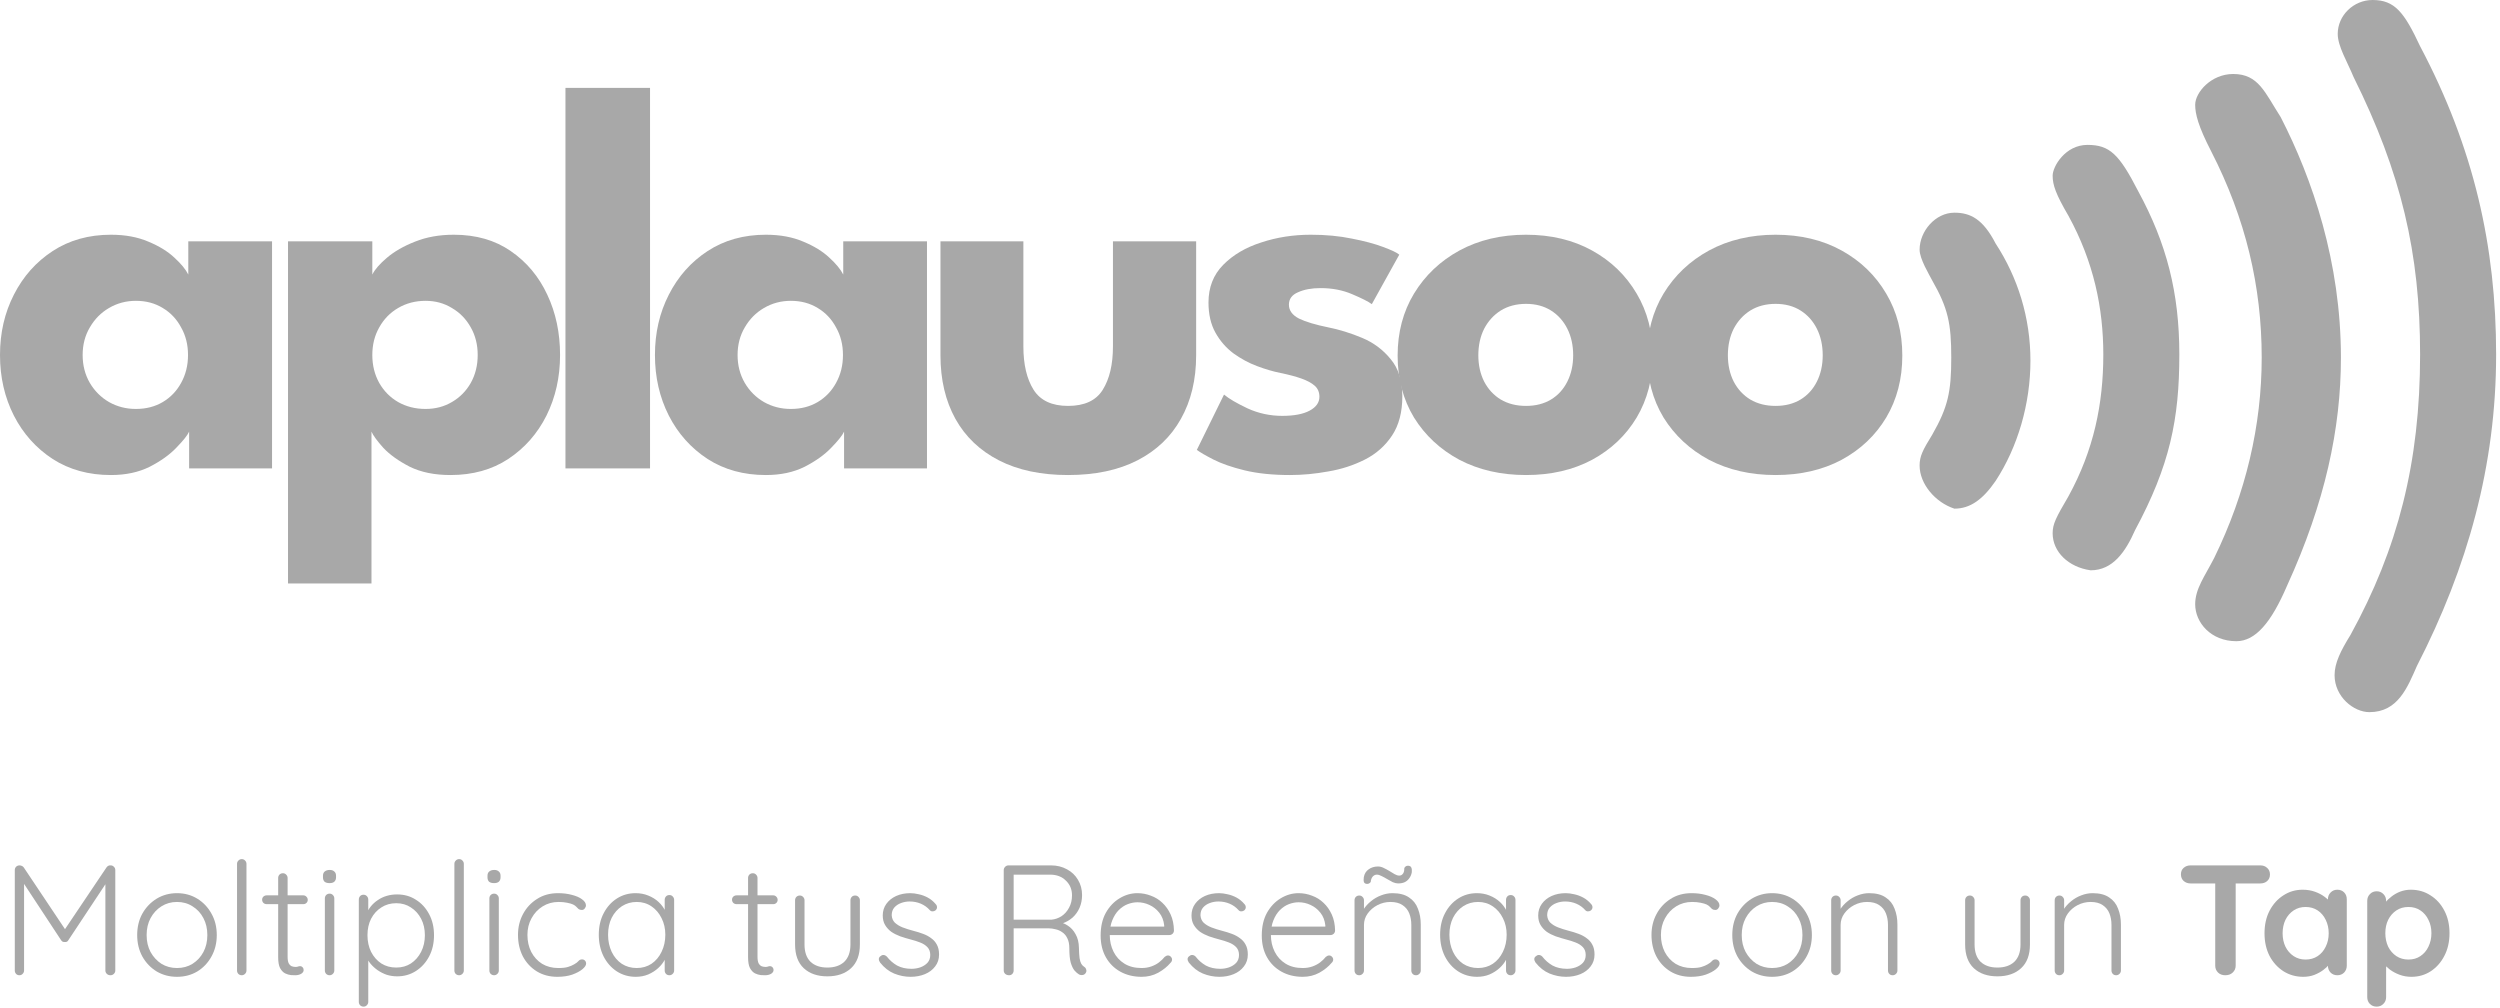 <?xml version="1.0" encoding="UTF-8"?> <svg xmlns="http://www.w3.org/2000/svg" width="367" height="148" viewBox="0 0 367 148" fill="none"><g data-figma-bg-blur-radius="4"><path fill-rule="evenodd" clip-rule="evenodd" d="M281.798 68.337C281.798 66.979 282.26 66.07 283.655 63.809C285.983 59.736 286.445 57.475 286.445 52.492C286.445 47.516 285.983 45.255 283.655 41.182C283.193 40.279 281.798 38.011 281.798 36.653C281.798 33.938 284.118 31.222 286.908 31.222C289.235 31.222 291.093 32.132 292.958 35.75C296.21 40.727 298.068 46.613 298.068 52.947C298.068 59.281 296.21 65.622 292.958 70.598C291.093 73.314 289.235 74.671 286.908 74.671C284.118 73.768 281.798 71.053 281.798 68.337ZM301.328 78.29C301.328 76.932 301.79 76.029 303.648 72.859C307.371 66.07 308.766 59.281 308.766 52.044C308.766 45.255 307.371 38.466 303.648 31.677C301.79 28.507 301.328 27.149 301.328 25.791C301.328 24.433 303.186 21.27 306.438 21.27C309.698 21.27 311.093 22.628 313.883 28.059C318.068 35.75 319.926 42.994 319.926 52.044C319.926 61.548 318.531 68.337 313.42 77.842C312.025 81.005 310.161 83.721 306.908 83.721C303.648 83.266 301.328 81.005 301.328 78.29ZM322.253 88.697C322.253 86.436 323.648 84.624 325.043 81.908C329.691 72.404 332.018 62.451 332.018 52.492C332.018 42.084 329.691 32.125 324.58 22.173C322.716 18.554 322.253 16.741 322.253 15.384C322.253 13.578 324.58 10.862 327.833 10.862C331.555 10.862 332.481 13.578 334.808 17.196C339.456 26.246 343.648 38.466 343.648 52.499C343.648 62.906 341.321 73.768 335.74 85.982C333.413 91.413 331.086 94.128 328.296 94.128C324.58 94.128 322.253 91.413 322.253 88.697ZM342.716 99.111C342.716 97.299 343.648 95.486 345.043 93.225C352.018 80.55 355.271 67.882 355.271 52.044C355.271 37.108 352.481 25.343 345.506 11.31C344.573 9.05 343.178 6.789 343.178 4.976C343.178 2.261 345.506 0 348.296 0C351.548 0 352.943 1.806 355.271 6.789C363.178 21.724 366.431 36.205 366.431 52.044C366.431 68.337 362.246 83.273 354.808 97.754C353.413 100.917 352.018 104.543 347.833 104.543C345.506 104.543 342.716 102.275 342.716 99.111Z" fill="#A8A8A8"></path><path d="M27.764 68.762V63.362C27.52 63.904 26.896 64.689 25.892 65.717C24.915 66.746 23.612 67.679 21.983 68.518C20.355 69.33 18.455 69.736 16.284 69.736C13.027 69.736 10.178 68.951 7.735 67.382C5.292 65.785 3.393 63.66 2.035 61.008C0.678 58.329 0 55.365 0 52.117C0 48.87 0.678 45.92 2.035 43.267C3.393 40.588 5.292 38.45 7.735 36.853C10.178 35.257 13.027 34.458 16.284 34.458C18.374 34.458 20.206 34.797 21.78 35.473C23.354 36.123 24.63 36.907 25.607 37.828C26.584 38.721 27.262 39.546 27.642 40.304V35.432H39.937V68.762H27.764ZM12.132 52.117C12.132 53.633 12.484 55 13.19 56.218C13.896 57.408 14.832 58.342 15.999 59.019C17.193 59.695 18.509 60.034 19.948 60.034C21.441 60.034 22.757 59.695 23.897 59.019C25.037 58.342 25.932 57.408 26.584 56.218C27.262 55 27.601 53.633 27.601 52.117C27.601 50.602 27.262 49.249 26.584 48.058C25.932 46.84 25.037 45.893 23.897 45.216C22.757 44.513 21.441 44.161 19.948 44.161C18.509 44.161 17.193 44.513 15.999 45.216C14.832 45.893 13.896 46.84 13.19 48.058C12.484 49.249 12.132 50.602 12.132 52.117Z" fill="#A8A8A8"></path><path d="M54.534 85.65H42.28V35.432H54.656V40.304C55.036 39.546 55.755 38.721 56.814 37.828C57.899 36.907 59.27 36.123 60.925 35.473C62.608 34.797 64.508 34.458 66.625 34.458C69.882 34.458 72.664 35.257 74.971 36.853C77.305 38.45 79.096 40.588 80.344 43.267C81.593 45.92 82.217 48.87 82.217 52.117C82.217 55.365 81.552 58.329 80.222 61.008C78.892 63.66 77.019 65.785 74.604 67.382C72.216 68.951 69.393 69.736 66.136 69.736C63.802 69.736 61.808 69.33 60.152 68.518C58.524 67.679 57.234 66.759 56.285 65.758C55.362 64.729 54.778 63.931 54.534 63.362V85.65ZM70.126 52.117C70.126 50.602 69.787 49.249 69.108 48.058C68.43 46.84 67.507 45.893 66.34 45.216C65.2 44.513 63.911 44.161 62.472 44.161C60.98 44.161 59.636 44.513 58.442 45.216C57.275 45.893 56.352 46.84 55.674 48.058C54.995 49.249 54.656 50.602 54.656 52.117C54.656 53.633 54.995 55 55.674 56.218C56.352 57.408 57.275 58.342 58.442 59.019C59.636 59.695 60.98 60.034 62.472 60.034C63.911 60.034 65.2 59.695 66.34 59.019C67.507 58.342 68.43 57.408 69.108 56.218C69.787 55 70.126 53.633 70.126 52.117Z" fill="#A8A8A8"></path><path d="M95.426 68.762H83.01V12.902H95.426V68.762Z" fill="#A8A8A8"></path><path d="M123.91 68.762V63.362C123.666 63.904 123.041 64.689 122.037 65.717C121.06 66.746 119.757 67.679 118.129 68.518C116.501 69.33 114.601 69.736 112.43 69.736C109.173 69.736 106.323 68.951 103.881 67.382C101.438 65.785 99.538 63.66 98.181 61.008C96.824 58.329 96.146 55.365 96.146 52.117C96.146 48.87 96.824 45.92 98.181 43.267C99.538 40.588 101.438 38.45 103.881 36.853C106.323 35.257 109.173 34.458 112.43 34.458C114.519 34.458 116.351 34.797 117.925 35.473C119.5 36.123 120.775 36.907 121.752 37.828C122.729 38.721 123.408 39.546 123.788 40.304V35.432H136.082V68.762H123.91ZM108.277 52.117C108.277 53.633 108.63 55 109.336 56.218C110.041 57.408 110.978 58.342 112.145 59.019C113.339 59.695 114.655 60.034 116.094 60.034C117.586 60.034 118.903 59.695 120.042 59.019C121.182 58.342 122.078 57.408 122.729 56.218C123.408 55 123.747 53.633 123.747 52.117C123.747 50.602 123.408 49.249 122.729 48.058C122.078 46.84 121.182 45.893 120.042 45.216C118.903 44.513 117.586 44.161 116.094 44.161C114.655 44.161 113.339 44.513 112.145 45.216C110.978 45.893 110.041 46.84 109.336 48.058C108.63 49.249 108.277 50.602 108.277 52.117Z" fill="#A8A8A8"></path><path d="M150.232 50.859C150.232 53.511 150.734 55.636 151.738 57.233C152.742 58.802 154.425 59.587 156.786 59.587C159.202 59.587 160.898 58.802 161.875 57.233C162.879 55.636 163.381 53.511 163.381 50.859V35.432H175.594V52.158C175.594 55.73 174.848 58.843 173.355 61.495C171.89 64.12 169.759 66.15 166.964 67.585C164.168 69.019 160.776 69.736 156.786 69.736C152.824 69.736 149.445 69.019 146.649 67.585C143.854 66.15 141.723 64.12 140.258 61.495C138.792 58.843 138.06 55.73 138.06 52.158V35.432H150.232V50.859Z" fill="#A8A8A8"></path><path d="M192.428 34.458C194.627 34.458 196.635 34.648 198.453 35.027C200.272 35.378 201.791 35.784 203.013 36.244C204.261 36.705 205.062 37.083 205.415 37.381L201.384 44.648C200.869 44.269 199.905 43.782 198.494 43.186C197.11 42.591 195.563 42.293 193.853 42.293C192.55 42.293 191.451 42.496 190.556 42.902C189.66 43.281 189.212 43.89 189.212 44.729C189.212 45.568 189.701 46.245 190.678 46.759C191.682 47.246 193.12 47.679 194.993 48.058C196.621 48.383 198.277 48.897 199.96 49.6C201.642 50.304 203.04 51.346 204.153 52.726C205.293 54.08 205.863 55.893 205.863 58.166C205.863 60.494 205.36 62.415 204.356 63.931C203.352 65.447 202.022 66.624 200.367 67.463C198.711 68.302 196.92 68.884 194.993 69.208C193.066 69.56 191.193 69.736 189.375 69.736C186.824 69.736 184.598 69.506 182.698 69.046C180.826 68.586 179.306 68.058 178.139 67.463C176.972 66.867 176.158 66.394 175.696 66.042L179.686 57.923C180.392 58.518 181.545 59.195 183.146 59.953C184.748 60.683 186.444 61.049 188.235 61.049C189.972 61.049 191.315 60.791 192.265 60.277C193.215 59.763 193.69 59.086 193.69 58.248C193.69 57.571 193.46 57.03 192.998 56.624C192.537 56.218 191.885 55.866 191.044 55.568C190.203 55.27 189.185 55 187.991 54.756C186.905 54.54 185.752 54.201 184.53 53.741C183.309 53.281 182.156 52.659 181.07 51.874C179.984 51.062 179.102 50.047 178.424 48.829C177.745 47.611 177.406 46.136 177.406 44.404C177.406 42.185 178.125 40.345 179.564 38.883C181.002 37.422 182.861 36.326 185.141 35.595C187.421 34.837 189.85 34.458 192.428 34.458Z" fill="#A8A8A8"></path><path d="M224.021 69.736C220.357 69.736 217.1 68.992 214.25 67.503C211.428 65.988 209.202 63.917 207.574 61.292C205.973 58.64 205.172 55.609 205.172 52.199C205.172 48.789 205.973 45.757 207.574 43.105C209.202 40.426 211.428 38.315 214.25 36.772C217.1 35.23 220.357 34.458 224.021 34.458C227.685 34.458 230.914 35.23 233.71 36.772C236.505 38.315 238.69 40.426 240.264 43.105C241.838 45.757 242.625 48.789 242.625 52.199C242.625 55.609 241.838 58.64 240.264 61.292C238.69 63.917 236.505 65.988 233.71 67.503C230.914 68.992 227.685 69.736 224.021 69.736ZM224.021 59.587C225.432 59.587 226.653 59.276 227.685 58.653C228.716 58.031 229.517 57.151 230.087 56.015C230.657 54.878 230.942 53.593 230.942 52.158C230.942 50.697 230.657 49.398 230.087 48.261C229.517 47.124 228.716 46.231 227.685 45.581C226.653 44.932 225.432 44.607 224.021 44.607C222.61 44.607 221.375 44.932 220.316 45.581C219.285 46.231 218.471 47.124 217.874 48.261C217.304 49.398 217.019 50.697 217.019 52.158C217.019 53.593 217.304 54.878 217.874 56.015C218.471 57.151 219.285 58.031 220.316 58.653C221.375 59.276 222.61 59.587 224.021 59.587Z" fill="#A8A8A8"></path><path d="M260.655 69.736C256.991 69.736 253.734 68.992 250.884 67.503C248.062 65.988 245.836 63.917 244.208 61.292C242.606 58.64 241.806 55.609 241.806 52.199C241.806 48.789 242.606 45.757 244.208 43.105C245.836 40.426 248.062 38.315 250.884 36.772C253.734 35.23 256.991 34.458 260.655 34.458C264.318 34.458 267.548 35.23 270.344 36.772C273.139 38.315 275.324 40.426 276.898 43.105C278.472 45.757 279.259 48.789 279.259 52.199C279.259 55.609 278.472 58.64 276.898 61.292C275.324 63.917 273.139 65.988 270.344 67.503C267.548 68.992 264.318 69.736 260.655 69.736ZM260.655 59.587C262.066 59.587 263.287 59.276 264.318 58.653C265.35 58.031 266.15 57.151 266.72 56.015C267.29 54.878 267.575 53.593 267.575 52.158C267.575 50.697 267.29 49.398 266.72 48.261C266.15 47.124 265.35 46.231 264.318 45.581C263.287 44.932 262.066 44.607 260.655 44.607C259.243 44.607 258.008 44.932 256.95 45.581C255.919 46.231 255.104 47.124 254.507 48.261C253.937 49.398 253.652 50.697 253.652 52.158C253.652 53.593 253.937 54.878 254.507 56.015C255.104 57.151 255.919 58.031 256.95 58.653C258.008 59.276 259.243 59.587 260.655 59.587Z" fill="#A8A8A8"></path><path d="M2.863 127.039C2.971 127.039 3.079 127.062 3.187 127.108C3.31 127.154 3.41 127.231 3.487 127.339L9.86 136.877L9.237 136.853L15.633 127.339C15.802 127.108 16.01 127.008 16.256 127.039C16.441 127.039 16.595 127.108 16.718 127.246C16.857 127.369 16.926 127.531 16.926 127.73V142.475C16.926 142.659 16.857 142.82 16.718 142.959C16.58 143.097 16.41 143.166 16.21 143.166C15.995 143.166 15.818 143.097 15.679 142.959C15.54 142.82 15.471 142.659 15.471 142.475V129.136L15.887 129.182L10.045 138.005C9.999 138.098 9.929 138.174 9.837 138.236C9.745 138.282 9.637 138.297 9.514 138.282C9.406 138.297 9.298 138.282 9.19 138.236C9.098 138.174 9.021 138.098 8.959 138.005L3.094 129.089L3.533 128.79V142.475C3.533 142.659 3.464 142.82 3.325 142.959C3.202 143.097 3.04 143.166 2.84 143.166C2.64 143.166 2.478 143.097 2.355 142.959C2.232 142.82 2.171 142.659 2.171 142.475V127.73C2.171 127.546 2.232 127.385 2.355 127.246C2.494 127.108 2.663 127.039 2.863 127.039Z" fill="#A8A8A8"></path><path d="M31.823 137.268C31.823 138.435 31.562 139.488 31.038 140.424C30.53 141.346 29.837 142.076 28.96 142.613C28.083 143.135 27.09 143.396 25.981 143.396C24.888 143.396 23.895 143.135 23.003 142.613C22.125 142.076 21.425 141.346 20.901 140.424C20.393 139.488 20.139 138.435 20.139 137.268C20.139 136.086 20.393 135.033 20.901 134.112C21.425 133.19 22.125 132.461 23.003 131.923C23.895 131.386 24.888 131.117 25.981 131.117C27.09 131.117 28.083 131.386 28.96 131.923C29.837 132.461 30.53 133.19 31.038 134.112C31.562 135.033 31.823 136.086 31.823 137.268ZM30.438 137.268C30.438 136.331 30.245 135.502 29.861 134.78C29.476 134.043 28.945 133.467 28.267 133.052C27.605 132.622 26.843 132.407 25.981 132.407C25.135 132.407 24.373 132.622 23.695 133.052C23.033 133.467 22.502 134.043 22.102 134.78C21.717 135.502 21.525 136.331 21.525 137.268C21.525 138.205 21.717 139.034 22.102 139.756C22.502 140.478 23.033 141.054 23.695 141.484C24.373 141.899 25.135 142.106 25.981 142.106C26.843 142.106 27.605 141.899 28.267 141.484C28.945 141.054 29.476 140.478 29.861 139.756C30.245 139.034 30.438 138.205 30.438 137.268Z" fill="#A8A8A8"></path><path d="M36.181 142.475C36.181 142.659 36.112 142.82 35.974 142.959C35.835 143.097 35.673 143.166 35.489 143.166C35.288 143.166 35.119 143.097 34.981 142.959C34.857 142.82 34.796 142.659 34.796 142.475V126.809C34.796 126.624 34.865 126.463 35.004 126.325C35.142 126.187 35.304 126.117 35.489 126.117C35.689 126.117 35.85 126.187 35.974 126.325C36.112 126.463 36.181 126.624 36.181 126.809V142.475Z" fill="#A8A8A8"></path><path d="M39.15 131.439H44.53C44.715 131.439 44.868 131.509 44.992 131.647C45.115 131.77 45.176 131.923 45.176 132.108C45.176 132.276 45.115 132.422 44.992 132.545C44.868 132.668 44.715 132.73 44.53 132.73H39.15C38.965 132.73 38.803 132.668 38.665 132.545C38.541 132.407 38.48 132.253 38.48 132.084C38.48 131.9 38.541 131.747 38.665 131.624C38.803 131.501 38.965 131.439 39.15 131.439ZM41.528 128.191C41.728 128.191 41.89 128.26 42.013 128.398C42.151 128.537 42.221 128.698 42.221 128.882V140.448C42.221 140.878 42.275 141.2 42.382 141.415C42.505 141.63 42.659 141.776 42.844 141.853C43.029 141.914 43.214 141.945 43.398 141.945C43.522 141.945 43.629 141.93 43.722 141.899C43.829 141.853 43.945 141.83 44.068 141.83C44.206 141.83 44.322 141.884 44.414 141.991C44.522 142.099 44.576 142.237 44.576 142.406C44.576 142.621 44.453 142.805 44.206 142.959C43.96 143.097 43.668 143.166 43.329 143.166C43.191 143.166 42.983 143.158 42.706 143.143C42.428 143.112 42.144 143.028 41.851 142.89C41.559 142.736 41.312 142.475 41.112 142.106C40.928 141.738 40.835 141.208 40.835 140.517V128.882C40.835 128.698 40.897 128.537 41.02 128.398C41.158 128.26 41.328 128.191 41.528 128.191Z" fill="#A8A8A8"></path><path d="M49.076 142.475C49.076 142.659 49.006 142.82 48.868 142.959C48.729 143.097 48.568 143.166 48.383 143.166C48.183 143.166 48.014 143.097 47.875 142.959C47.752 142.82 47.69 142.659 47.69 142.475V131.877C47.69 131.693 47.752 131.532 47.875 131.393C48.014 131.255 48.183 131.186 48.383 131.186C48.583 131.186 48.745 131.255 48.868 131.393C49.006 131.532 49.076 131.693 49.076 131.877V142.475ZM48.383 129.642C48.06 129.642 47.813 129.573 47.644 129.435C47.49 129.281 47.413 129.066 47.413 128.79V128.56C47.413 128.283 47.498 128.076 47.667 127.938C47.852 127.784 48.098 127.707 48.406 127.707C48.699 127.707 48.922 127.784 49.076 127.938C49.245 128.076 49.33 128.283 49.33 128.56V128.79C49.33 129.066 49.245 129.281 49.076 129.435C48.922 129.573 48.691 129.642 48.383 129.642Z" fill="#A8A8A8"></path><path d="M58.286 131.301C59.333 131.301 60.257 131.562 61.057 132.084C61.873 132.591 62.52 133.298 62.997 134.204C63.474 135.095 63.713 136.124 63.713 137.291C63.713 138.458 63.474 139.495 62.997 140.401C62.52 141.308 61.873 142.022 61.057 142.544C60.241 143.066 59.325 143.327 58.309 143.327C57.77 143.327 57.255 143.251 56.762 143.097C56.285 142.928 55.846 142.705 55.446 142.429C55.046 142.152 54.692 141.83 54.384 141.461C54.076 141.077 53.83 140.663 53.645 140.217L54.06 139.918V147.083C54.06 147.267 53.991 147.428 53.853 147.566C53.729 147.705 53.568 147.774 53.368 147.774C53.167 147.774 52.998 147.705 52.86 147.566C52.736 147.428 52.675 147.267 52.675 147.083V132.061C52.675 131.862 52.736 131.693 52.86 131.555C52.983 131.416 53.152 131.347 53.368 131.347C53.568 131.347 53.729 131.416 53.853 131.555C53.991 131.693 54.06 131.862 54.06 132.061V134.55L53.737 134.365C53.891 133.889 54.114 133.467 54.407 133.098C54.715 132.714 55.069 132.392 55.469 132.131C55.869 131.854 56.308 131.647 56.785 131.509C57.262 131.37 57.763 131.301 58.286 131.301ZM58.171 132.591C57.339 132.591 56.608 132.799 55.977 133.213C55.346 133.613 54.846 134.166 54.476 134.872C54.122 135.563 53.945 136.37 53.945 137.291C53.945 138.197 54.122 139.011 54.476 139.733C54.846 140.455 55.346 141.023 55.977 141.438C56.608 141.837 57.339 142.037 58.171 142.037C58.987 142.037 59.702 141.837 60.318 141.438C60.949 141.023 61.45 140.455 61.819 139.733C62.189 139.011 62.373 138.197 62.373 137.291C62.373 136.385 62.189 135.579 61.819 134.872C61.45 134.166 60.949 133.613 60.318 133.213C59.702 132.799 58.987 132.591 58.171 132.591Z" fill="#A8A8A8"></path><path d="M68.09 142.475C68.09 142.659 68.021 142.82 67.882 142.959C67.743 143.097 67.582 143.166 67.397 143.166C67.197 143.166 67.028 143.097 66.889 142.959C66.766 142.82 66.704 142.659 66.704 142.475V126.809C66.704 126.624 66.774 126.463 66.912 126.325C67.051 126.187 67.212 126.117 67.397 126.117C67.597 126.117 67.759 126.187 67.882 126.325C68.021 126.463 68.09 126.624 68.09 126.809V142.475Z" fill="#A8A8A8"></path><path d="M73.227 142.475C73.227 142.659 73.158 142.82 73.019 142.959C72.881 143.097 72.719 143.166 72.534 143.166C72.334 143.166 72.165 143.097 72.026 142.959C71.903 142.82 71.841 142.659 71.841 142.475V131.877C71.841 131.693 71.903 131.532 72.026 131.393C72.165 131.255 72.334 131.186 72.534 131.186C72.734 131.186 72.896 131.255 73.019 131.393C73.158 131.532 73.227 131.693 73.227 131.877V142.475ZM72.534 129.642C72.211 129.642 71.965 129.573 71.795 129.435C71.641 129.281 71.564 129.066 71.564 128.79V128.56C71.564 128.283 71.649 128.076 71.818 127.938C72.003 127.784 72.249 127.707 72.557 127.707C72.85 127.707 73.073 127.784 73.227 127.938C73.396 128.076 73.481 128.283 73.481 128.56V128.79C73.481 129.066 73.396 129.281 73.227 129.435C73.073 129.573 72.842 129.642 72.534 129.642Z" fill="#A8A8A8"></path><path d="M81.929 131.117C82.668 131.117 83.346 131.201 83.961 131.37C84.577 131.524 85.07 131.739 85.439 132.015C85.824 132.292 86.017 132.591 86.017 132.914C86.017 133.067 85.955 133.221 85.832 133.375C85.724 133.513 85.585 133.582 85.416 133.582C85.216 133.582 85.054 133.536 84.931 133.444C84.823 133.352 84.716 133.244 84.608 133.121C84.5 132.998 84.339 132.883 84.123 132.776C83.923 132.683 83.63 132.599 83.246 132.522C82.876 132.445 82.46 132.407 81.999 132.407C81.137 132.407 80.359 132.622 79.666 133.052C78.974 133.482 78.427 134.066 78.027 134.803C77.627 135.525 77.427 136.339 77.427 137.245C77.427 138.167 77.611 138.996 77.981 139.733C78.366 140.471 78.897 141.054 79.574 141.484C80.267 141.899 81.06 142.106 81.953 142.106C82.568 142.106 83.046 142.053 83.384 141.945C83.738 141.837 84.031 141.715 84.262 141.576C84.57 141.407 84.785 141.246 84.908 141.093C85.047 140.924 85.224 140.839 85.439 140.839C85.624 140.839 85.77 140.901 85.878 141.023C85.986 141.131 86.04 141.277 86.04 141.461C86.04 141.707 85.855 141.983 85.486 142.291C85.131 142.582 84.639 142.844 84.008 143.074C83.376 143.289 82.645 143.396 81.814 143.396C80.675 143.396 79.666 143.128 78.789 142.59C77.927 142.053 77.249 141.323 76.757 140.401C76.28 139.465 76.041 138.412 76.041 137.245C76.041 136.124 76.287 135.103 76.78 134.181C77.273 133.259 77.958 132.522 78.835 131.969C79.713 131.401 80.744 131.117 81.929 131.117Z" fill="#A8A8A8"></path><path d="M98.27 131.393C98.471 131.393 98.632 131.462 98.755 131.601C98.894 131.739 98.963 131.908 98.963 132.108V142.475C98.963 142.659 98.894 142.82 98.755 142.959C98.617 143.097 98.455 143.166 98.27 143.166C98.055 143.166 97.886 143.097 97.763 142.959C97.639 142.82 97.578 142.659 97.578 142.475V139.733L97.97 139.549C97.97 139.979 97.847 140.417 97.601 140.862C97.37 141.308 97.047 141.722 96.631 142.106C96.215 142.49 95.723 142.805 95.153 143.051C94.599 143.281 93.991 143.396 93.329 143.396C92.297 143.396 91.366 143.128 90.535 142.59C89.719 142.053 89.072 141.315 88.595 140.378C88.133 139.441 87.903 138.389 87.903 137.222C87.903 136.024 88.141 134.972 88.618 134.066C89.096 133.144 89.742 132.422 90.558 131.9C91.374 131.378 92.29 131.117 93.306 131.117C93.968 131.117 94.584 131.232 95.153 131.462C95.738 131.693 96.246 132.008 96.677 132.407C97.108 132.806 97.447 133.267 97.693 133.789C97.939 134.296 98.063 134.826 98.063 135.379L97.578 135.033V132.108C97.578 131.908 97.639 131.739 97.763 131.601C97.886 131.462 98.055 131.393 98.27 131.393ZM93.468 142.106C94.283 142.106 95.007 141.899 95.638 141.484C96.269 141.054 96.762 140.471 97.116 139.733C97.485 138.981 97.67 138.144 97.67 137.222C97.67 136.316 97.485 135.502 97.116 134.78C96.762 134.058 96.269 133.482 95.638 133.052C95.007 132.622 94.283 132.407 93.468 132.407C92.667 132.407 91.944 132.614 91.297 133.029C90.666 133.444 90.165 134.012 89.796 134.734C89.442 135.456 89.265 136.285 89.265 137.222C89.265 138.144 89.442 138.981 89.796 139.733C90.15 140.471 90.643 141.054 91.274 141.484C91.92 141.899 92.652 142.106 93.468 142.106Z" fill="#A8A8A8"></path><path d="M108.131 131.439H113.511C113.696 131.439 113.85 131.509 113.973 131.647C114.096 131.77 114.157 131.923 114.157 132.108C114.157 132.276 114.096 132.422 113.973 132.545C113.85 132.668 113.696 132.73 113.511 132.73H108.131C107.946 132.73 107.784 132.668 107.646 132.545C107.522 132.407 107.461 132.253 107.461 132.084C107.461 131.9 107.522 131.747 107.646 131.624C107.784 131.501 107.946 131.439 108.131 131.439ZM110.509 128.191C110.709 128.191 110.871 128.26 110.994 128.398C111.132 128.537 111.202 128.698 111.202 128.882V140.448C111.202 140.878 111.256 141.2 111.363 141.415C111.486 141.63 111.64 141.776 111.825 141.853C112.01 141.914 112.195 141.945 112.379 141.945C112.503 141.945 112.61 141.93 112.703 141.899C112.81 141.853 112.926 141.83 113.049 141.83C113.188 141.83 113.303 141.884 113.395 141.991C113.503 142.099 113.557 142.237 113.557 142.406C113.557 142.621 113.434 142.805 113.188 142.959C112.941 143.097 112.649 143.166 112.31 143.166C112.172 143.166 111.964 143.158 111.687 143.143C111.41 143.112 111.125 143.028 110.832 142.89C110.54 142.736 110.293 142.475 110.093 142.106C109.909 141.738 109.816 141.208 109.816 140.517V128.882C109.816 128.698 109.878 128.537 110.001 128.398C110.139 128.26 110.309 128.191 110.509 128.191Z" fill="#A8A8A8"></path><path d="M125.538 131.462C125.739 131.462 125.9 131.532 126.023 131.67C126.162 131.808 126.231 131.969 126.231 132.154V138.65C126.231 140.171 125.8 141.331 124.938 142.129C124.076 142.928 122.914 143.327 121.451 143.327C120.004 143.327 118.85 142.928 117.988 142.129C117.141 141.331 116.717 140.171 116.717 138.65V132.154C116.717 131.969 116.779 131.808 116.902 131.67C117.041 131.532 117.21 131.462 117.41 131.462C117.61 131.462 117.772 131.532 117.895 131.67C118.034 131.808 118.103 131.969 118.103 132.154V138.65C118.103 139.756 118.395 140.601 118.98 141.185C119.581 141.753 120.404 142.037 121.451 142.037C122.513 142.037 123.345 141.753 123.945 141.185C124.545 140.601 124.846 139.756 124.846 138.65V132.154C124.846 131.969 124.907 131.808 125.03 131.67C125.154 131.532 125.323 131.462 125.538 131.462Z" fill="#A8A8A8"></path><path d="M129.195 141.3C129.071 141.116 129.01 140.939 129.01 140.77C129.025 140.586 129.125 140.44 129.31 140.332C129.433 140.225 129.572 140.179 129.726 140.194C129.895 140.209 130.049 140.286 130.188 140.424C130.603 140.962 131.103 141.4 131.688 141.738C132.289 142.06 132.997 142.221 133.813 142.221C134.244 142.221 134.667 142.152 135.083 142.014C135.514 141.861 135.868 141.638 136.145 141.346C136.422 141.039 136.561 140.655 136.561 140.194C136.561 139.718 136.422 139.334 136.145 139.042C135.868 138.75 135.506 138.52 135.06 138.351C134.629 138.182 134.167 138.036 133.674 137.913C133.151 137.775 132.643 137.621 132.15 137.452C131.658 137.268 131.219 137.045 130.834 136.784C130.465 136.508 130.164 136.178 129.934 135.794C129.703 135.41 129.587 134.941 129.587 134.388C129.587 133.743 129.764 133.175 130.118 132.683C130.472 132.192 130.95 131.808 131.55 131.532C132.166 131.255 132.858 131.117 133.628 131.117C134.013 131.117 134.429 131.171 134.875 131.278C135.322 131.37 135.76 131.532 136.191 131.762C136.622 131.992 137.007 132.307 137.346 132.707C137.484 132.845 137.554 133.006 137.554 133.19C137.554 133.359 137.477 133.513 137.323 133.651C137.2 133.743 137.053 133.789 136.884 133.789C136.73 133.789 136.599 133.728 136.491 133.605C136.122 133.19 135.683 132.875 135.175 132.66C134.667 132.445 134.121 132.338 133.536 132.338C133.089 132.338 132.666 132.415 132.266 132.568C131.881 132.707 131.558 132.922 131.296 133.213C131.034 133.505 130.903 133.889 130.903 134.365C130.934 134.811 131.088 135.172 131.365 135.448C131.658 135.725 132.035 135.955 132.497 136.139C132.974 136.324 133.505 136.493 134.09 136.646C134.583 136.769 135.052 136.915 135.499 137.084C135.96 137.253 136.361 137.468 136.699 137.729C137.053 137.975 137.33 138.29 137.531 138.674C137.746 139.057 137.854 139.541 137.854 140.125C137.854 140.801 137.661 141.384 137.277 141.876C136.907 142.367 136.407 142.744 135.776 143.005C135.144 143.266 134.444 143.396 133.674 143.396C132.843 143.396 132.035 143.235 131.25 142.913C130.48 142.59 129.795 142.053 129.195 141.3Z" fill="#A8A8A8"></path><path d="M148.134 143.166C147.903 143.166 147.711 143.097 147.557 142.959C147.418 142.82 147.349 142.659 147.349 142.475V127.73C147.349 127.546 147.418 127.385 147.557 127.246C147.695 127.108 147.857 127.039 148.042 127.039H154.276C155.154 127.039 155.939 127.231 156.632 127.615C157.324 127.984 157.863 128.498 158.248 129.159C158.648 129.819 158.848 130.564 158.848 131.393C158.848 132.069 158.725 132.691 158.479 133.259C158.232 133.828 157.886 134.312 157.44 134.711C156.993 135.095 156.493 135.379 155.939 135.563L155.131 135.31C155.7 135.356 156.231 135.54 156.724 135.863C157.216 136.17 157.609 136.6 157.902 137.153C158.209 137.691 158.371 138.343 158.386 139.111C158.402 139.772 158.433 140.286 158.479 140.655C158.54 141.023 158.625 141.3 158.733 141.484C158.841 141.669 158.979 141.814 159.148 141.922C159.302 142.014 159.402 142.145 159.449 142.314C159.51 142.483 159.495 142.644 159.402 142.797C159.341 142.92 159.249 143.012 159.125 143.074C159.018 143.12 158.902 143.143 158.779 143.143C158.656 143.143 158.533 143.112 158.41 143.051C158.194 142.928 157.971 142.736 157.74 142.475C157.524 142.214 157.34 141.83 157.186 141.323C157.047 140.816 156.978 140.11 156.978 139.203C156.978 138.604 156.878 138.113 156.678 137.729C156.493 137.345 156.247 137.053 155.939 136.853C155.646 136.638 155.315 136.493 154.946 136.416C154.592 136.324 154.253 136.278 153.93 136.278H148.55L148.804 135.955V142.475C148.804 142.659 148.742 142.82 148.619 142.959C148.496 143.097 148.334 143.166 148.134 143.166ZM148.55 135.01H154.345C154.869 134.964 155.361 134.795 155.823 134.504C156.285 134.196 156.655 133.782 156.932 133.259C157.224 132.737 157.37 132.131 157.37 131.439C157.37 130.564 157.07 129.842 156.47 129.274C155.885 128.69 155.115 128.398 154.161 128.398H148.642L148.804 128.076V135.333L148.55 135.01Z" fill="#A8A8A8"></path><path d="M167.601 143.396C166.415 143.396 165.369 143.143 164.46 142.636C163.552 142.129 162.844 141.423 162.336 140.517C161.828 139.61 161.574 138.551 161.574 137.337C161.574 136.032 161.828 134.918 162.336 133.997C162.859 133.075 163.529 132.369 164.345 131.877C165.176 131.37 166.054 131.117 166.977 131.117C167.655 131.117 168.309 131.24 168.94 131.485C169.587 131.716 170.156 132.069 170.649 132.545C171.141 133.006 171.542 133.574 171.85 134.25C172.158 134.926 172.319 135.709 172.335 136.6C172.335 136.784 172.265 136.946 172.127 137.084C171.988 137.207 171.827 137.268 171.642 137.268H162.382L162.105 136.024H171.203L170.903 136.301V135.84C170.826 135.118 170.587 134.504 170.187 133.997C169.787 133.49 169.302 133.106 168.732 132.845C168.178 132.584 167.593 132.453 166.977 132.453C166.516 132.453 166.038 132.545 165.546 132.73C165.068 132.914 164.63 133.206 164.229 133.605C163.845 133.989 163.529 134.488 163.283 135.103C163.036 135.702 162.913 136.416 162.913 137.245C162.913 138.151 163.098 138.973 163.467 139.71C163.837 140.447 164.368 141.031 165.061 141.461C165.754 141.891 166.592 142.106 167.578 142.106C168.101 142.106 168.578 142.029 169.009 141.876C169.44 141.722 169.818 141.523 170.141 141.277C170.48 141.016 170.757 140.747 170.972 140.471C171.141 140.332 171.303 140.263 171.457 140.263C171.626 140.263 171.765 140.325 171.873 140.448C171.996 140.57 172.057 140.709 172.057 140.862C172.057 141.047 171.98 141.208 171.827 141.346C171.365 141.899 170.764 142.383 170.025 142.797C169.286 143.197 168.478 143.396 167.601 143.396Z" fill="#A8A8A8"></path><path d="M174.52 141.3C174.397 141.116 174.336 140.939 174.336 140.77C174.351 140.586 174.451 140.44 174.636 140.332C174.759 140.225 174.898 140.179 175.052 140.194C175.221 140.209 175.375 140.286 175.513 140.424C175.929 140.962 176.429 141.4 177.014 141.738C177.615 142.06 178.323 142.221 179.139 142.221C179.57 142.221 179.993 142.152 180.409 142.014C180.84 141.861 181.194 141.638 181.471 141.346C181.748 141.039 181.887 140.655 181.887 140.194C181.887 139.718 181.748 139.334 181.471 139.042C181.194 138.75 180.832 138.52 180.386 138.351C179.955 138.182 179.493 138.036 179 137.913C178.477 137.775 177.969 137.621 177.476 137.452C176.984 137.268 176.545 137.045 176.16 136.784C175.791 136.508 175.49 136.178 175.259 135.794C175.028 135.41 174.913 134.941 174.913 134.388C174.913 133.743 175.09 133.175 175.444 132.683C175.798 132.192 176.275 131.808 176.876 131.532C177.492 131.255 178.184 131.117 178.954 131.117C179.339 131.117 179.755 131.171 180.201 131.278C180.647 131.37 181.086 131.532 181.517 131.762C181.948 131.992 182.333 132.307 182.672 132.707C182.81 132.845 182.88 133.006 182.88 133.19C182.88 133.359 182.803 133.513 182.649 133.651C182.525 133.743 182.379 133.789 182.21 133.789C182.056 133.789 181.925 133.728 181.817 133.605C181.448 133.19 181.009 132.875 180.501 132.66C179.993 132.445 179.447 132.338 178.862 132.338C178.415 132.338 177.992 132.415 177.592 132.568C177.207 132.707 176.884 132.922 176.622 133.213C176.36 133.505 176.229 133.889 176.229 134.365C176.26 134.811 176.414 135.172 176.691 135.448C176.984 135.725 177.361 135.955 177.823 136.139C178.3 136.324 178.831 136.493 179.416 136.646C179.908 136.769 180.378 136.915 180.824 137.084C181.286 137.253 181.687 137.468 182.025 137.729C182.379 137.975 182.656 138.29 182.856 138.674C183.072 139.057 183.18 139.541 183.18 140.125C183.18 140.801 182.987 141.384 182.602 141.876C182.233 142.367 181.733 142.744 181.102 143.005C180.47 143.266 179.77 143.396 179 143.396C178.169 143.396 177.361 143.235 176.576 142.913C175.806 142.59 175.121 142.053 174.52 141.3Z" fill="#A8A8A8"></path><path d="M191.256 143.396C190.071 143.396 189.024 143.143 188.116 142.636C187.207 142.129 186.499 141.423 185.991 140.517C185.483 139.61 185.229 138.551 185.229 137.337C185.229 136.032 185.483 134.918 185.991 133.997C186.515 133.075 187.184 132.369 188 131.877C188.831 131.37 189.709 131.117 190.633 131.117C191.31 131.117 191.964 131.24 192.595 131.485C193.242 131.716 193.811 132.069 194.304 132.545C194.797 133.006 195.197 133.574 195.505 134.25C195.813 134.926 195.974 135.709 195.99 136.6C195.99 136.784 195.92 136.946 195.782 137.084C195.643 137.207 195.482 137.268 195.297 137.268H186.037L185.76 136.024H194.858L194.558 136.301V135.84C194.481 135.118 194.242 134.504 193.842 133.997C193.442 133.49 192.957 133.106 192.387 132.845C191.833 132.584 191.248 132.453 190.633 132.453C190.171 132.453 189.693 132.545 189.201 132.73C188.724 132.914 188.285 133.206 187.885 133.605C187.5 133.989 187.184 134.488 186.938 135.103C186.692 135.702 186.568 136.416 186.568 137.245C186.568 138.151 186.753 138.973 187.123 139.71C187.492 140.447 188.023 141.031 188.716 141.461C189.409 141.891 190.248 142.106 191.233 142.106C191.756 142.106 192.234 142.029 192.665 141.876C193.096 141.722 193.473 141.523 193.796 141.277C194.135 141.016 194.412 140.747 194.627 140.471C194.797 140.332 194.958 140.263 195.112 140.263C195.282 140.263 195.42 140.325 195.528 140.448C195.651 140.57 195.713 140.709 195.713 140.862C195.713 141.047 195.636 141.208 195.482 141.346C195.02 141.899 194.419 142.383 193.681 142.797C192.942 143.197 192.133 143.396 191.256 143.396Z" fill="#A8A8A8"></path><path d="M204.41 131.117C205.426 131.117 206.235 131.324 206.835 131.739C207.451 132.138 207.889 132.691 208.151 133.398C208.428 134.089 208.567 134.857 208.567 135.702V142.475C208.567 142.659 208.497 142.82 208.359 142.959C208.22 143.097 208.059 143.166 207.874 143.166C207.659 143.166 207.489 143.097 207.366 142.959C207.243 142.82 207.181 142.659 207.181 142.475V135.771C207.181 135.156 207.081 134.596 206.881 134.089C206.681 133.582 206.35 133.175 205.888 132.868C205.442 132.561 204.849 132.407 204.11 132.407C203.448 132.407 202.817 132.561 202.217 132.868C201.632 133.175 201.154 133.582 200.785 134.089C200.415 134.596 200.231 135.156 200.231 135.771V142.475C200.231 142.659 200.162 142.82 200.023 142.959C199.884 143.097 199.723 143.166 199.538 143.166C199.323 143.166 199.153 143.097 199.03 142.959C198.907 142.82 198.845 142.659 198.845 142.475V132.154C198.845 131.969 198.907 131.808 199.03 131.67C199.169 131.532 199.338 131.462 199.538 131.462C199.738 131.462 199.9 131.532 200.023 131.67C200.162 131.808 200.231 131.969 200.231 132.154V134.089L199.7 134.918C199.73 134.427 199.884 133.958 200.161 133.513C200.454 133.052 200.823 132.645 201.27 132.292C201.716 131.923 202.209 131.639 202.748 131.439C203.302 131.224 203.856 131.117 204.41 131.117ZM200.716 129.758C200.469 129.758 200.308 129.673 200.231 129.504C200.169 129.335 200.161 129.089 200.208 128.767C200.3 128.26 200.539 127.876 200.924 127.615C201.308 127.339 201.763 127.2 202.286 127.2C202.563 127.2 202.84 127.269 203.117 127.408C203.41 127.546 203.694 127.699 203.972 127.868C204.249 128.037 204.503 128.191 204.734 128.329C204.98 128.467 205.203 128.537 205.403 128.537C205.619 128.537 205.788 128.46 205.911 128.306C206.05 128.153 206.127 127.938 206.142 127.661C206.127 127.492 206.173 127.354 206.281 127.246C206.388 127.139 206.519 127.085 206.673 127.085C206.935 127.085 207.104 127.177 207.181 127.362C207.258 127.531 207.281 127.761 207.251 128.053C207.189 128.391 207.066 128.682 206.881 128.928C206.712 129.174 206.489 129.366 206.211 129.504C205.934 129.627 205.611 129.688 205.242 129.688C205.011 129.688 204.749 129.627 204.456 129.504C204.179 129.366 203.902 129.212 203.625 129.043C203.348 128.874 203.079 128.729 202.817 128.606C202.571 128.467 202.34 128.398 202.124 128.398C201.924 128.398 201.747 128.467 201.593 128.606C201.439 128.729 201.324 128.944 201.247 129.251C201.262 129.404 201.208 129.527 201.085 129.619C200.977 129.712 200.854 129.758 200.716 129.758Z" fill="#A8A8A8"></path><path d="M221.778 131.393C221.978 131.393 222.14 131.462 222.263 131.601C222.401 131.739 222.471 131.908 222.471 132.108V142.475C222.471 142.659 222.401 142.82 222.263 142.959C222.124 143.097 221.963 143.166 221.778 143.166C221.562 143.166 221.393 143.097 221.27 142.959C221.147 142.82 221.085 142.659 221.085 142.475V139.733L221.478 139.549C221.478 139.979 221.355 140.417 221.108 140.862C220.877 141.308 220.554 141.722 220.138 142.106C219.723 142.49 219.23 142.805 218.661 143.051C218.106 143.281 217.498 143.396 216.836 143.396C215.805 143.396 214.874 143.128 214.042 142.59C213.226 142.053 212.58 141.315 212.103 140.378C211.641 139.441 211.41 138.389 211.41 137.222C211.41 136.024 211.649 134.972 212.126 134.066C212.603 133.144 213.25 132.422 214.065 131.9C214.881 131.378 215.797 131.117 216.813 131.117C217.475 131.117 218.091 131.232 218.661 131.462C219.246 131.693 219.754 132.008 220.185 132.407C220.616 132.806 220.954 133.267 221.201 133.789C221.447 134.296 221.57 134.826 221.57 135.379L221.085 135.033V132.108C221.085 131.908 221.147 131.739 221.27 131.601C221.393 131.462 221.562 131.393 221.778 131.393ZM216.975 142.106C217.791 142.106 218.514 141.899 219.146 141.484C219.777 141.054 220.269 140.471 220.623 139.733C220.993 138.981 221.178 138.144 221.178 137.222C221.178 136.316 220.993 135.502 220.623 134.78C220.269 134.058 219.777 133.482 219.146 133.052C218.514 132.622 217.791 132.407 216.975 132.407C216.174 132.407 215.451 132.614 214.804 133.029C214.173 133.444 213.673 134.012 213.303 134.734C212.949 135.456 212.772 136.285 212.772 137.222C212.772 138.144 212.949 138.981 213.303 139.733C213.657 140.471 214.15 141.054 214.781 141.484C215.428 141.899 216.159 142.106 216.975 142.106Z" fill="#A8A8A8"></path><path d="M225.416 141.3C225.293 141.116 225.232 140.939 225.232 140.77C225.247 140.586 225.347 140.44 225.532 140.332C225.655 140.225 225.793 140.179 225.947 140.194C226.117 140.209 226.271 140.286 226.409 140.424C226.825 140.962 227.325 141.4 227.91 141.738C228.511 142.06 229.219 142.221 230.035 142.221C230.466 142.221 230.889 142.152 231.305 142.014C231.736 141.861 232.09 141.638 232.367 141.346C232.644 141.039 232.782 140.655 232.782 140.194C232.782 139.718 232.644 139.334 232.367 139.042C232.09 138.75 231.728 138.52 231.281 138.351C230.85 138.182 230.389 138.036 229.896 137.913C229.373 137.775 228.865 137.621 228.372 137.452C227.879 137.268 227.441 137.045 227.056 136.784C226.686 136.508 226.386 136.178 226.155 135.794C225.924 135.41 225.809 134.941 225.809 134.388C225.809 133.743 225.986 133.175 226.34 132.683C226.694 132.192 227.171 131.808 227.772 131.532C228.387 131.255 229.08 131.117 229.85 131.117C230.235 131.117 230.65 131.171 231.097 131.278C231.543 131.37 231.982 131.532 232.413 131.762C232.844 131.992 233.229 132.307 233.568 132.707C233.706 132.845 233.775 133.006 233.775 133.19C233.775 133.359 233.698 133.513 233.544 133.651C233.421 133.743 233.275 133.789 233.106 133.789C232.952 133.789 232.821 133.728 232.713 133.605C232.344 133.19 231.905 132.875 231.397 132.66C230.889 132.445 230.342 132.338 229.757 132.338C229.311 132.338 228.888 132.415 228.487 132.568C228.103 132.707 227.779 132.922 227.518 133.213C227.256 133.505 227.125 133.889 227.125 134.365C227.156 134.811 227.31 135.172 227.587 135.448C227.879 135.725 228.257 135.955 228.718 136.139C229.196 136.324 229.727 136.493 230.312 136.646C230.804 136.769 231.274 136.915 231.72 137.084C232.182 137.253 232.582 137.468 232.921 137.729C233.275 137.975 233.552 138.29 233.752 138.674C233.968 139.057 234.076 139.541 234.076 140.125C234.076 140.801 233.883 141.384 233.498 141.876C233.129 142.367 232.628 142.744 231.997 143.005C231.366 143.266 230.666 143.396 229.896 143.396C229.065 143.396 228.257 143.235 227.471 142.913C226.702 142.59 226.017 142.053 225.416 141.3Z" fill="#A8A8A8"></path><path d="M248.327 131.117C249.066 131.117 249.744 131.201 250.359 131.37C250.975 131.524 251.468 131.739 251.837 132.015C252.222 132.292 252.414 132.591 252.414 132.914C252.414 133.067 252.353 133.221 252.23 133.375C252.122 133.513 251.983 133.582 251.814 133.582C251.614 133.582 251.452 133.536 251.329 133.444C251.221 133.352 251.114 133.244 251.006 133.121C250.898 132.998 250.736 132.883 250.521 132.776C250.321 132.683 250.028 132.599 249.643 132.522C249.274 132.445 248.858 132.407 248.397 132.407C247.534 132.407 246.757 132.622 246.064 133.052C245.372 133.482 244.825 134.066 244.425 134.803C244.025 135.525 243.824 136.339 243.824 137.245C243.824 138.167 244.009 138.996 244.379 139.733C244.763 140.471 245.295 141.054 245.972 141.484C246.665 141.899 247.458 142.106 248.35 142.106C248.966 142.106 249.443 142.053 249.782 141.945C250.136 141.837 250.429 141.715 250.66 141.576C250.967 141.407 251.183 141.246 251.306 141.093C251.445 140.924 251.622 140.839 251.837 140.839C252.022 140.839 252.168 140.901 252.276 141.023C252.384 141.131 252.438 141.277 252.438 141.461C252.438 141.707 252.253 141.983 251.883 142.291C251.529 142.582 251.037 142.844 250.406 143.074C249.774 143.289 249.043 143.396 248.212 143.396C247.073 143.396 246.064 143.128 245.187 142.59C244.325 142.053 243.647 141.323 243.155 140.401C242.678 139.465 242.439 138.412 242.439 137.245C242.439 136.124 242.685 135.103 243.178 134.181C243.671 133.259 244.356 132.522 245.233 131.969C246.111 131.401 247.142 131.117 248.327 131.117Z" fill="#A8A8A8"></path><path d="M265.985 137.268C265.985 138.435 265.723 139.488 265.2 140.424C264.691 141.346 263.999 142.076 263.121 142.613C262.244 143.135 261.251 143.396 260.142 143.396C259.049 143.396 258.057 143.135 257.164 142.613C256.286 142.076 255.586 141.346 255.062 140.424C254.554 139.488 254.3 138.435 254.3 137.268C254.3 136.086 254.554 135.033 255.062 134.112C255.586 133.19 256.286 132.461 257.164 131.923C258.057 131.386 259.049 131.117 260.142 131.117C261.251 131.117 262.244 131.386 263.121 131.923C263.999 132.461 264.691 133.19 265.2 134.112C265.723 135.033 265.985 136.086 265.985 137.268ZM264.599 137.268C264.599 136.331 264.407 135.502 264.022 134.78C263.637 134.043 263.106 133.467 262.429 133.052C261.767 132.622 261.005 132.407 260.142 132.407C259.296 132.407 258.534 132.622 257.856 133.052C257.194 133.467 256.663 134.043 256.263 134.78C255.878 135.502 255.686 136.331 255.686 137.268C255.686 138.205 255.878 139.034 256.263 139.756C256.663 140.478 257.194 141.054 257.856 141.484C258.534 141.899 259.296 142.106 260.142 142.106C261.005 142.106 261.767 141.899 262.429 141.484C263.106 141.054 263.637 140.478 264.022 139.756C264.407 139.034 264.599 138.205 264.599 137.268Z" fill="#A8A8A8"></path><path d="M274.384 131.117C275.4 131.117 276.208 131.324 276.808 131.739C277.424 132.138 277.863 132.691 278.124 133.398C278.401 134.089 278.54 134.857 278.54 135.702V142.475C278.54 142.659 278.471 142.82 278.332 142.959C278.194 143.097 278.032 143.166 277.847 143.166C277.632 143.166 277.462 143.097 277.339 142.959C277.216 142.82 277.155 142.659 277.155 142.475V135.771C277.155 135.156 277.054 134.596 276.854 134.089C276.654 133.582 276.323 133.175 275.861 132.868C275.415 132.561 274.822 132.407 274.083 132.407C273.421 132.407 272.79 132.561 272.19 132.868C271.605 133.175 271.128 133.582 270.758 134.089C270.389 134.596 270.204 135.156 270.204 135.771V142.475C270.204 142.659 270.135 142.82 269.996 142.959C269.858 143.097 269.696 143.166 269.511 143.166C269.296 143.166 269.126 143.097 269.003 142.959C268.88 142.82 268.819 142.659 268.819 142.475V132.154C268.819 131.969 268.88 131.808 269.003 131.67C269.142 131.532 269.311 131.462 269.511 131.462C269.711 131.462 269.873 131.532 269.996 131.67C270.135 131.808 270.204 131.969 270.204 132.154V134.089L269.673 134.918C269.704 134.427 269.858 133.958 270.135 133.513C270.427 133.052 270.797 132.645 271.243 132.292C271.69 131.923 272.182 131.639 272.721 131.439C273.275 131.224 273.829 131.117 274.384 131.117Z" fill="#A8A8A8"></path><path d="M297.303 131.462C297.503 131.462 297.665 131.532 297.788 131.67C297.927 131.808 297.996 131.969 297.996 132.154V138.65C297.996 140.171 297.565 141.331 296.703 142.129C295.841 142.928 294.679 143.327 293.216 143.327C291.769 143.327 290.614 142.928 289.752 142.129C288.906 141.331 288.482 140.171 288.482 138.65V132.154C288.482 131.969 288.544 131.808 288.667 131.67C288.806 131.532 288.975 131.462 289.175 131.462C289.375 131.462 289.537 131.532 289.66 131.67C289.799 131.808 289.868 131.969 289.868 132.154V138.65C289.868 139.756 290.16 140.601 290.745 141.185C291.346 141.753 292.169 142.037 293.216 142.037C294.278 142.037 295.11 141.753 295.71 141.185C296.31 140.601 296.611 139.756 296.611 138.65V132.154C296.611 131.969 296.672 131.808 296.795 131.67C296.918 131.532 297.088 131.462 297.303 131.462Z" fill="#A8A8A8"></path><path d="M307.194 131.117C308.21 131.117 309.018 131.324 309.619 131.739C310.234 132.138 310.673 132.691 310.935 133.398C311.212 134.089 311.351 134.857 311.351 135.702V142.475C311.351 142.659 311.281 142.82 311.143 142.959C311.004 143.097 310.843 143.166 310.658 143.166C310.442 143.166 310.273 143.097 310.15 142.959C310.027 142.82 309.965 142.659 309.965 142.475V135.771C309.965 135.156 309.865 134.596 309.665 134.089C309.465 133.582 309.134 133.175 308.672 132.868C308.226 132.561 307.633 132.407 306.894 132.407C306.232 132.407 305.601 132.561 305 132.868C304.415 133.175 303.938 133.582 303.569 134.089C303.199 134.596 303.015 135.156 303.015 135.771V142.475C303.015 142.659 302.945 142.82 302.807 142.959C302.668 143.097 302.507 143.166 302.322 143.166C302.106 143.166 301.937 143.097 301.814 142.959C301.691 142.82 301.629 142.659 301.629 142.475V132.154C301.629 131.969 301.691 131.808 301.814 131.67C301.952 131.532 302.122 131.462 302.322 131.462C302.522 131.462 302.684 131.532 302.807 131.67C302.945 131.808 303.015 131.969 303.015 132.154V134.089L302.483 134.918C302.514 134.427 302.668 133.958 302.945 133.513C303.238 133.052 303.607 132.645 304.054 132.292C304.5 131.923 304.993 131.639 305.532 131.439C306.086 131.224 306.64 131.117 307.194 131.117Z" fill="#A8A8A8"></path><path d="M326.673 143.166C326.242 143.166 325.888 143.036 325.611 142.774C325.334 142.498 325.195 142.16 325.195 141.761V128.398H328.197V141.761C328.197 142.16 328.051 142.498 327.758 142.774C327.481 143.036 327.12 143.166 326.673 143.166ZM321.57 129.688C321.17 129.688 320.831 129.566 320.554 129.32C320.292 129.074 320.161 128.752 320.161 128.352C320.161 127.953 320.292 127.638 320.554 127.408C320.831 127.162 321.17 127.039 321.57 127.039H331.823C332.223 127.039 332.554 127.162 332.815 127.408C333.093 127.653 333.231 127.976 333.231 128.375C333.231 128.775 333.093 129.097 332.815 129.343C332.554 129.573 332.223 129.688 331.823 129.688H321.57Z" fill="#A8A8A8"></path><path d="M343.123 130.61C343.523 130.61 343.854 130.741 344.116 131.002C344.377 131.263 344.508 131.601 344.508 132.015V141.761C344.508 142.16 344.377 142.498 344.116 142.774C343.854 143.036 343.523 143.166 343.123 143.166C342.722 143.166 342.391 143.036 342.13 142.774C341.868 142.498 341.737 142.16 341.737 141.761V140.632L342.245 140.839C342.245 141.039 342.137 141.285 341.922 141.576C341.706 141.853 341.414 142.129 341.044 142.406C340.675 142.682 340.236 142.92 339.728 143.12C339.236 143.304 338.697 143.396 338.112 143.396C337.05 143.396 336.088 143.128 335.225 142.59C334.363 142.037 333.678 141.285 333.17 140.332C332.678 139.365 332.431 138.259 332.431 137.015C332.431 135.755 332.678 134.649 333.17 133.697C333.678 132.73 334.356 131.977 335.202 131.439C336.049 130.886 336.988 130.61 338.02 130.61C338.681 130.61 339.29 130.71 339.844 130.91C340.398 131.109 340.875 131.363 341.275 131.67C341.691 131.977 342.007 132.292 342.222 132.614C342.453 132.922 342.569 133.183 342.569 133.398L341.737 133.697V132.015C341.737 131.616 341.868 131.286 342.13 131.025C342.391 130.748 342.722 130.61 343.123 130.61ZM338.458 140.862C339.136 140.862 339.728 140.693 340.236 140.355C340.744 140.017 341.137 139.557 341.414 138.973C341.706 138.389 341.853 137.737 341.853 137.015C341.853 136.278 341.706 135.617 341.414 135.033C341.137 134.45 340.744 133.989 340.236 133.651C339.728 133.313 339.136 133.144 338.458 133.144C337.796 133.144 337.211 133.313 336.703 133.651C336.195 133.989 335.795 134.45 335.503 135.033C335.225 135.617 335.087 136.278 335.087 137.015C335.087 137.737 335.225 138.389 335.503 138.973C335.795 139.557 336.195 140.017 336.703 140.355C337.211 140.693 337.796 140.862 338.458 140.862Z" fill="#A8A8A8"></path><path d="M353.907 130.61C354.985 130.61 355.947 130.886 356.794 131.439C357.656 131.977 358.333 132.722 358.826 133.674C359.334 134.626 359.588 135.732 359.588 136.992C359.588 138.251 359.334 139.365 358.826 140.332C358.333 141.285 357.664 142.037 356.817 142.59C355.986 143.128 355.047 143.396 354 143.396C353.384 143.396 352.807 143.297 352.268 143.097C351.729 142.897 351.252 142.644 350.836 142.337C350.436 142.029 350.12 141.722 349.89 141.415C349.674 141.093 349.566 140.824 349.566 140.609L350.282 140.309V146.368C350.282 146.768 350.151 147.098 349.89 147.359C349.628 147.636 349.297 147.774 348.897 147.774C348.496 147.774 348.165 147.643 347.904 147.382C347.642 147.121 347.511 146.783 347.511 146.368V132.246C347.511 131.846 347.642 131.516 347.904 131.255C348.165 130.979 348.496 130.84 348.897 130.84C349.297 130.84 349.628 130.979 349.89 131.255C350.151 131.516 350.282 131.846 350.282 132.246V133.375L349.89 133.167C349.89 132.968 349.997 132.73 350.213 132.453C350.428 132.161 350.721 131.877 351.09 131.601C351.46 131.309 351.883 131.071 352.36 130.886C352.853 130.702 353.369 130.61 353.907 130.61ZM353.561 133.144C352.884 133.144 352.291 133.313 351.783 133.651C351.275 133.989 350.875 134.45 350.582 135.033C350.305 135.602 350.167 136.254 350.167 136.992C350.167 137.714 350.305 138.374 350.582 138.973C350.875 139.557 351.275 140.017 351.783 140.355C352.291 140.693 352.884 140.862 353.561 140.862C354.238 140.862 354.823 140.693 355.316 140.355C355.824 140.017 356.217 139.557 356.494 138.973C356.786 138.374 356.932 137.714 356.932 136.992C356.932 136.254 356.786 135.602 356.494 135.033C356.217 134.45 355.824 133.989 355.316 133.651C354.823 133.313 354.238 133.144 353.561 133.144Z" fill="#A8A8A8"></path></g><defs><clipPath id="bgblur_0_1967_409_clip_path" transform="translate(4 4)"><path fill-rule="evenodd" clip-rule="evenodd" d="M281.798 68.337C281.798 66.979 282.26 66.07 283.655 63.809C285.983 59.736 286.445 57.475 286.445 52.492C286.445 47.516 285.983 45.255 283.655 41.182C283.193 40.279 281.798 38.011 281.798 36.653C281.798 33.938 284.118 31.222 286.908 31.222C289.235 31.222 291.093 32.132 292.958 35.75C296.21 40.727 298.068 46.613 298.068 52.947C298.068 59.281 296.21 65.622 292.958 70.598C291.093 73.314 289.235 74.671 286.908 74.671C284.118 73.768 281.798 71.053 281.798 68.337ZM301.328 78.29C301.328 76.932 301.79 76.029 303.648 72.859C307.371 66.07 308.766 59.281 308.766 52.044C308.766 45.255 307.371 38.466 303.648 31.677C301.79 28.507 301.328 27.149 301.328 25.791C301.328 24.433 303.186 21.27 306.438 21.27C309.698 21.27 311.093 22.628 313.883 28.059C318.068 35.75 319.926 42.994 319.926 52.044C319.926 61.548 318.531 68.337 313.42 77.842C312.025 81.005 310.161 83.721 306.908 83.721C303.648 83.266 301.328 81.005 301.328 78.29ZM322.253 88.697C322.253 86.436 323.648 84.624 325.043 81.908C329.691 72.404 332.018 62.451 332.018 52.492C332.018 42.084 329.691 32.125 324.58 22.173C322.716 18.554 322.253 16.741 322.253 15.384C322.253 13.578 324.58 10.862 327.833 10.862C331.555 10.862 332.481 13.578 334.808 17.196C339.456 26.246 343.648 38.466 343.648 52.499C343.648 62.906 341.321 73.768 335.74 85.982C333.413 91.413 331.086 94.128 328.296 94.128C324.58 94.128 322.253 91.413 322.253 88.697ZM342.716 99.111C342.716 97.299 343.648 95.486 345.043 93.225C352.018 80.55 355.271 67.882 355.271 52.044C355.271 37.108 352.481 25.343 345.506 11.31C344.573 9.05 343.178 6.789 343.178 4.976C343.178 2.261 345.506 0 348.296 0C351.548 0 352.943 1.806 355.271 6.789C363.178 21.724 366.431 36.205 366.431 52.044C366.431 68.337 362.246 83.273 354.808 97.754C353.413 100.917 352.018 104.543 347.833 104.543C345.506 104.543 342.716 102.275 342.716 99.111Z"></path><path d="M27.764 68.762V63.362C27.52 63.904 26.896 64.689 25.892 65.717C24.915 66.746 23.612 67.679 21.983 68.518C20.355 69.33 18.455 69.736 16.284 69.736C13.027 69.736 10.178 68.951 7.735 67.382C5.292 65.785 3.393 63.66 2.035 61.008C0.678 58.329 0 55.365 0 52.117C0 48.87 0.678 45.92 2.035 43.267C3.393 40.588 5.292 38.45 7.735 36.853C10.178 35.257 13.027 34.458 16.284 34.458C18.374 34.458 20.206 34.797 21.78 35.473C23.354 36.123 24.63 36.907 25.607 37.828C26.584 38.721 27.262 39.546 27.642 40.304V35.432H39.937V68.762H27.764ZM12.132 52.117C12.132 53.633 12.484 55 13.19 56.218C13.896 57.408 14.832 58.342 15.999 59.019C17.193 59.695 18.509 60.034 19.948 60.034C21.441 60.034 22.757 59.695 23.897 59.019C25.037 58.342 25.932 57.408 26.584 56.218C27.262 55 27.601 53.633 27.601 52.117C27.601 50.602 27.262 49.249 26.584 48.058C25.932 46.84 25.037 45.893 23.897 45.216C22.757 44.513 21.441 44.161 19.948 44.161C18.509 44.161 17.193 44.513 15.999 45.216C14.832 45.893 13.896 46.84 13.19 48.058C12.484 49.249 12.132 50.602 12.132 52.117Z"></path><path d="M54.534 85.65H42.28V35.432H54.656V40.304C55.036 39.546 55.755 38.721 56.814 37.828C57.899 36.907 59.27 36.123 60.925 35.473C62.608 34.797 64.508 34.458 66.625 34.458C69.882 34.458 72.664 35.257 74.971 36.853C77.305 38.45 79.096 40.588 80.344 43.267C81.593 45.92 82.217 48.87 82.217 52.117C82.217 55.365 81.552 58.329 80.222 61.008C78.892 63.66 77.019 65.785 74.604 67.382C72.216 68.951 69.393 69.736 66.136 69.736C63.802 69.736 61.808 69.33 60.152 68.518C58.524 67.679 57.234 66.759 56.285 65.758C55.362 64.729 54.778 63.931 54.534 63.362V85.65ZM70.126 52.117C70.126 50.602 69.787 49.249 69.108 48.058C68.43 46.84 67.507 45.893 66.34 45.216C65.2 44.513 63.911 44.161 62.472 44.161C60.98 44.161 59.636 44.513 58.442 45.216C57.275 45.893 56.352 46.84 55.674 48.058C54.995 49.249 54.656 50.602 54.656 52.117C54.656 53.633 54.995 55 55.674 56.218C56.352 57.408 57.275 58.342 58.442 59.019C59.636 59.695 60.98 60.034 62.472 60.034C63.911 60.034 65.2 59.695 66.34 59.019C67.507 58.342 68.43 57.408 69.108 56.218C69.787 55 70.126 53.633 70.126 52.117Z"></path><path d="M95.426 68.762H83.01V12.902H95.426V68.762Z"></path><path d="M123.91 68.762V63.362C123.666 63.904 123.041 64.689 122.037 65.717C121.06 66.746 119.757 67.679 118.129 68.518C116.501 69.33 114.601 69.736 112.43 69.736C109.173 69.736 106.323 68.951 103.881 67.382C101.438 65.785 99.538 63.66 98.181 61.008C96.824 58.329 96.146 55.365 96.146 52.117C96.146 48.87 96.824 45.92 98.181 43.267C99.538 40.588 101.438 38.45 103.881 36.853C106.323 35.257 109.173 34.458 112.43 34.458C114.519 34.458 116.351 34.797 117.925 35.473C119.5 36.123 120.775 36.907 121.752 37.828C122.729 38.721 123.408 39.546 123.788 40.304V35.432H136.082V68.762H123.91ZM108.277 52.117C108.277 53.633 108.63 55 109.336 56.218C110.041 57.408 110.978 58.342 112.145 59.019C113.339 59.695 114.655 60.034 116.094 60.034C117.586 60.034 118.903 59.695 120.042 59.019C121.182 58.342 122.078 57.408 122.729 56.218C123.408 55 123.747 53.633 123.747 52.117C123.747 50.602 123.408 49.249 122.729 48.058C122.078 46.84 121.182 45.893 120.042 45.216C118.903 44.513 117.586 44.161 116.094 44.161C114.655 44.161 113.339 44.513 112.145 45.216C110.978 45.893 110.041 46.84 109.336 48.058C108.63 49.249 108.277 50.602 108.277 52.117Z"></path><path d="M150.232 50.859C150.232 53.511 150.734 55.636 151.738 57.233C152.742 58.802 154.425 59.587 156.786 59.587C159.202 59.587 160.898 58.802 161.875 57.233C162.879 55.636 163.381 53.511 163.381 50.859V35.432H175.594V52.158C175.594 55.73 174.848 58.843 173.355 61.495C171.89 64.12 169.759 66.15 166.964 67.585C164.168 69.019 160.776 69.736 156.786 69.736C152.824 69.736 149.445 69.019 146.649 67.585C143.854 66.15 141.723 64.12 140.258 61.495C138.792 58.843 138.06 55.73 138.06 52.158V35.432H150.232V50.859Z"></path><path d="M192.428 34.458C194.627 34.458 196.635 34.648 198.453 35.027C200.272 35.378 201.791 35.784 203.013 36.244C204.261 36.705 205.062 37.083 205.415 37.381L201.384 44.648C200.869 44.269 199.905 43.782 198.494 43.186C197.11 42.591 195.563 42.293 193.853 42.293C192.55 42.293 191.451 42.496 190.556 42.902C189.66 43.281 189.212 43.89 189.212 44.729C189.212 45.568 189.701 46.245 190.678 46.759C191.682 47.246 193.12 47.679 194.993 48.058C196.621 48.383 198.277 48.897 199.96 49.6C201.642 50.304 203.04 51.346 204.153 52.726C205.293 54.08 205.863 55.893 205.863 58.166C205.863 60.494 205.36 62.415 204.356 63.931C203.352 65.447 202.022 66.624 200.367 67.463C198.711 68.302 196.92 68.884 194.993 69.208C193.066 69.56 191.193 69.736 189.375 69.736C186.824 69.736 184.598 69.506 182.698 69.046C180.826 68.586 179.306 68.058 178.139 67.463C176.972 66.867 176.158 66.394 175.696 66.042L179.686 57.923C180.392 58.518 181.545 59.195 183.146 59.953C184.748 60.683 186.444 61.049 188.235 61.049C189.972 61.049 191.315 60.791 192.265 60.277C193.215 59.763 193.69 59.086 193.69 58.248C193.69 57.571 193.46 57.03 192.998 56.624C192.537 56.218 191.885 55.866 191.044 55.568C190.203 55.27 189.185 55 187.991 54.756C186.905 54.54 185.752 54.201 184.53 53.741C183.309 53.281 182.156 52.659 181.07 51.874C179.984 51.062 179.102 50.047 178.424 48.829C177.745 47.611 177.406 46.136 177.406 44.404C177.406 42.185 178.125 40.345 179.564 38.883C181.002 37.422 182.861 36.326 185.141 35.595C187.421 34.837 189.85 34.458 192.428 34.458Z"></path><path d="M224.021 69.736C220.357 69.736 217.1 68.992 214.25 67.503C211.428 65.988 209.202 63.917 207.574 61.292C205.973 58.64 205.172 55.609 205.172 52.199C205.172 48.789 205.973 45.757 207.574 43.105C209.202 40.426 211.428 38.315 214.25 36.772C217.1 35.23 220.357 34.458 224.021 34.458C227.685 34.458 230.914 35.23 233.71 36.772C236.505 38.315 238.69 40.426 240.264 43.105C241.838 45.757 242.625 48.789 242.625 52.199C242.625 55.609 241.838 58.64 240.264 61.292C238.69 63.917 236.505 65.988 233.71 67.503C230.914 68.992 227.685 69.736 224.021 69.736ZM224.021 59.587C225.432 59.587 226.653 59.276 227.685 58.653C228.716 58.031 229.517 57.151 230.087 56.015C230.657 54.878 230.942 53.593 230.942 52.158C230.942 50.697 230.657 49.398 230.087 48.261C229.517 47.124 228.716 46.231 227.685 45.581C226.653 44.932 225.432 44.607 224.021 44.607C222.61 44.607 221.375 44.932 220.316 45.581C219.285 46.231 218.471 47.124 217.874 48.261C217.304 49.398 217.019 50.697 217.019 52.158C217.019 53.593 217.304 54.878 217.874 56.015C218.471 57.151 219.285 58.031 220.316 58.653C221.375 59.276 222.61 59.587 224.021 59.587Z"></path><path d="M260.655 69.736C256.991 69.736 253.734 68.992 250.884 67.503C248.062 65.988 245.836 63.917 244.208 61.292C242.606 58.64 241.806 55.609 241.806 52.199C241.806 48.789 242.606 45.757 244.208 43.105C245.836 40.426 248.062 38.315 250.884 36.772C253.734 35.23 256.991 34.458 260.655 34.458C264.318 34.458 267.548 35.23 270.344 36.772C273.139 38.315 275.324 40.426 276.898 43.105C278.472 45.757 279.259 48.789 279.259 52.199C279.259 55.609 278.472 58.64 276.898 61.292C275.324 63.917 273.139 65.988 270.344 67.503C267.548 68.992 264.318 69.736 260.655 69.736ZM260.655 59.587C262.066 59.587 263.287 59.276 264.318 58.653C265.35 58.031 266.15 57.151 266.72 56.015C267.29 54.878 267.575 53.593 267.575 52.158C267.575 50.697 267.29 49.398 266.72 48.261C266.15 47.124 265.35 46.231 264.318 45.581C263.287 44.932 262.066 44.607 260.655 44.607C259.243 44.607 258.008 44.932 256.95 45.581C255.919 46.231 255.104 47.124 254.507 48.261C253.937 49.398 253.652 50.697 253.652 52.158C253.652 53.593 253.937 54.878 254.507 56.015C255.104 57.151 255.919 58.031 256.95 58.653C258.008 59.276 259.243 59.587 260.655 59.587Z"></path><path d="M2.863 127.039C2.971 127.039 3.079 127.062 3.187 127.108C3.31 127.154 3.41 127.231 3.487 127.339L9.86 136.877L9.237 136.853L15.633 127.339C15.802 127.108 16.01 127.008 16.256 127.039C16.441 127.039 16.595 127.108 16.718 127.246C16.857 127.369 16.926 127.531 16.926 127.73V142.475C16.926 142.659 16.857 142.82 16.718 142.959C16.58 143.097 16.41 143.166 16.21 143.166C15.995 143.166 15.818 143.097 15.679 142.959C15.54 142.82 15.471 142.659 15.471 142.475V129.136L15.887 129.182L10.045 138.005C9.999 138.098 9.929 138.174 9.837 138.236C9.745 138.282 9.637 138.297 9.514 138.282C9.406 138.297 9.298 138.282 9.19 138.236C9.098 138.174 9.021 138.098 8.959 138.005L3.094 129.089L3.533 128.79V142.475C3.533 142.659 3.464 142.82 3.325 142.959C3.202 143.097 3.04 143.166 2.84 143.166C2.64 143.166 2.478 143.097 2.355 142.959C2.232 142.82 2.171 142.659 2.171 142.475V127.73C2.171 127.546 2.232 127.385 2.355 127.246C2.494 127.108 2.663 127.039 2.863 127.039Z"></path><path d="M31.823 137.268C31.823 138.435 31.562 139.488 31.038 140.424C30.53 141.346 29.837 142.076 28.96 142.613C28.083 143.135 27.09 143.396 25.981 143.396C24.888 143.396 23.895 143.135 23.003 142.613C22.125 142.076 21.425 141.346 20.901 140.424C20.393 139.488 20.139 138.435 20.139 137.268C20.139 136.086 20.393 135.033 20.901 134.112C21.425 133.19 22.125 132.461 23.003 131.923C23.895 131.386 24.888 131.117 25.981 131.117C27.09 131.117 28.083 131.386 28.96 131.923C29.837 132.461 30.53 133.19 31.038 134.112C31.562 135.033 31.823 136.086 31.823 137.268ZM30.438 137.268C30.438 136.331 30.245 135.502 29.861 134.78C29.476 134.043 28.945 133.467 28.267 133.052C27.605 132.622 26.843 132.407 25.981 132.407C25.135 132.407 24.373 132.622 23.695 133.052C23.033 133.467 22.502 134.043 22.102 134.78C21.717 135.502 21.525 136.331 21.525 137.268C21.525 138.205 21.717 139.034 22.102 139.756C22.502 140.478 23.033 141.054 23.695 141.484C24.373 141.899 25.135 142.106 25.981 142.106C26.843 142.106 27.605 141.899 28.267 141.484C28.945 141.054 29.476 140.478 29.861 139.756C30.245 139.034 30.438 138.205 30.438 137.268Z"></path><path d="M36.181 142.475C36.181 142.659 36.112 142.82 35.974 142.959C35.835 143.097 35.673 143.166 35.489 143.166C35.288 143.166 35.119 143.097 34.981 142.959C34.857 142.82 34.796 142.659 34.796 142.475V126.809C34.796 126.624 34.865 126.463 35.004 126.325C35.142 126.187 35.304 126.117 35.489 126.117C35.689 126.117 35.85 126.187 35.974 126.325C36.112 126.463 36.181 126.624 36.181 126.809V142.475Z"></path><path d="M39.15 131.439H44.53C44.715 131.439 44.868 131.509 44.992 131.647C45.115 131.77 45.176 131.923 45.176 132.108C45.176 132.276 45.115 132.422 44.992 132.545C44.868 132.668 44.715 132.73 44.53 132.73H39.15C38.965 132.73 38.803 132.668 38.665 132.545C38.541 132.407 38.48 132.253 38.48 132.084C38.48 131.9 38.541 131.747 38.665 131.624C38.803 131.501 38.965 131.439 39.15 131.439ZM41.528 128.191C41.728 128.191 41.89 128.26 42.013 128.398C42.151 128.537 42.221 128.698 42.221 128.882V140.448C42.221 140.878 42.275 141.2 42.382 141.415C42.505 141.63 42.659 141.776 42.844 141.853C43.029 141.914 43.214 141.945 43.398 141.945C43.522 141.945 43.629 141.93 43.722 141.899C43.829 141.853 43.945 141.83 44.068 141.83C44.206 141.83 44.322 141.884 44.414 141.991C44.522 142.099 44.576 142.237 44.576 142.406C44.576 142.621 44.453 142.805 44.206 142.959C43.96 143.097 43.668 143.166 43.329 143.166C43.191 143.166 42.983 143.158 42.706 143.143C42.428 143.112 42.144 143.028 41.851 142.89C41.559 142.736 41.312 142.475 41.112 142.106C40.928 141.738 40.835 141.208 40.835 140.517V128.882C40.835 128.698 40.897 128.537 41.02 128.398C41.158 128.26 41.328 128.191 41.528 128.191Z"></path><path d="M49.076 142.475C49.076 142.659 49.006 142.82 48.868 142.959C48.729 143.097 48.568 143.166 48.383 143.166C48.183 143.166 48.014 143.097 47.875 142.959C47.752 142.82 47.69 142.659 47.69 142.475V131.877C47.69 131.693 47.752 131.532 47.875 131.393C48.014 131.255 48.183 131.186 48.383 131.186C48.583 131.186 48.745 131.255 48.868 131.393C49.006 131.532 49.076 131.693 49.076 131.877V142.475ZM48.383 129.642C48.06 129.642 47.813 129.573 47.644 129.435C47.49 129.281 47.413 129.066 47.413 128.79V128.56C47.413 128.283 47.498 128.076 47.667 127.938C47.852 127.784 48.098 127.707 48.406 127.707C48.699 127.707 48.922 127.784 49.076 127.938C49.245 128.076 49.33 128.283 49.33 128.56V128.79C49.33 129.066 49.245 129.281 49.076 129.435C48.922 129.573 48.691 129.642 48.383 129.642Z"></path><path d="M58.286 131.301C59.333 131.301 60.257 131.562 61.057 132.084C61.873 132.591 62.52 133.298 62.997 134.204C63.474 135.095 63.713 136.124 63.713 137.291C63.713 138.458 63.474 139.495 62.997 140.401C62.52 141.308 61.873 142.022 61.057 142.544C60.241 143.066 59.325 143.327 58.309 143.327C57.77 143.327 57.255 143.251 56.762 143.097C56.285 142.928 55.846 142.705 55.446 142.429C55.046 142.152 54.692 141.83 54.384 141.461C54.076 141.077 53.83 140.663 53.645 140.217L54.06 139.918V147.083C54.06 147.267 53.991 147.428 53.853 147.566C53.729 147.705 53.568 147.774 53.368 147.774C53.167 147.774 52.998 147.705 52.86 147.566C52.736 147.428 52.675 147.267 52.675 147.083V132.061C52.675 131.862 52.736 131.693 52.86 131.555C52.983 131.416 53.152 131.347 53.368 131.347C53.568 131.347 53.729 131.416 53.853 131.555C53.991 131.693 54.06 131.862 54.06 132.061V134.55L53.737 134.365C53.891 133.889 54.114 133.467 54.407 133.098C54.715 132.714 55.069 132.392 55.469 132.131C55.869 131.854 56.308 131.647 56.785 131.509C57.262 131.37 57.763 131.301 58.286 131.301ZM58.171 132.591C57.339 132.591 56.608 132.799 55.977 133.213C55.346 133.613 54.846 134.166 54.476 134.872C54.122 135.563 53.945 136.37 53.945 137.291C53.945 138.197 54.122 139.011 54.476 139.733C54.846 140.455 55.346 141.023 55.977 141.438C56.608 141.837 57.339 142.037 58.171 142.037C58.987 142.037 59.702 141.837 60.318 141.438C60.949 141.023 61.45 140.455 61.819 139.733C62.189 139.011 62.373 138.197 62.373 137.291C62.373 136.385 62.189 135.579 61.819 134.872C61.45 134.166 60.949 133.613 60.318 133.213C59.702 132.799 58.987 132.591 58.171 132.591Z"></path><path d="M68.09 142.475C68.09 142.659 68.021 142.82 67.882 142.959C67.743 143.097 67.582 143.166 67.397 143.166C67.197 143.166 67.028 143.097 66.889 142.959C66.766 142.82 66.704 142.659 66.704 142.475V126.809C66.704 126.624 66.774 126.463 66.912 126.325C67.051 126.187 67.212 126.117 67.397 126.117C67.597 126.117 67.759 126.187 67.882 126.325C68.021 126.463 68.09 126.624 68.09 126.809V142.475Z"></path><path d="M73.227 142.475C73.227 142.659 73.158 142.82 73.019 142.959C72.881 143.097 72.719 143.166 72.534 143.166C72.334 143.166 72.165 143.097 72.026 142.959C71.903 142.82 71.841 142.659 71.841 142.475V131.877C71.841 131.693 71.903 131.532 72.026 131.393C72.165 131.255 72.334 131.186 72.534 131.186C72.734 131.186 72.896 131.255 73.019 131.393C73.158 131.532 73.227 131.693 73.227 131.877V142.475ZM72.534 129.642C72.211 129.642 71.965 129.573 71.795 129.435C71.641 129.281 71.564 129.066 71.564 128.79V128.56C71.564 128.283 71.649 128.076 71.818 127.938C72.003 127.784 72.249 127.707 72.557 127.707C72.85 127.707 73.073 127.784 73.227 127.938C73.396 128.076 73.481 128.283 73.481 128.56V128.79C73.481 129.066 73.396 129.281 73.227 129.435C73.073 129.573 72.842 129.642 72.534 129.642Z"></path><path d="M81.929 131.117C82.668 131.117 83.346 131.201 83.961 131.37C84.577 131.524 85.07 131.739 85.439 132.015C85.824 132.292 86.017 132.591 86.017 132.914C86.017 133.067 85.955 133.221 85.832 133.375C85.724 133.513 85.585 133.582 85.416 133.582C85.216 133.582 85.054 133.536 84.931 133.444C84.823 133.352 84.716 133.244 84.608 133.121C84.5 132.998 84.339 132.883 84.123 132.776C83.923 132.683 83.63 132.599 83.246 132.522C82.876 132.445 82.46 132.407 81.999 132.407C81.137 132.407 80.359 132.622 79.666 133.052C78.974 133.482 78.427 134.066 78.027 134.803C77.627 135.525 77.427 136.339 77.427 137.245C77.427 138.167 77.611 138.996 77.981 139.733C78.366 140.471 78.897 141.054 79.574 141.484C80.267 141.899 81.06 142.106 81.953 142.106C82.568 142.106 83.046 142.053 83.384 141.945C83.738 141.837 84.031 141.715 84.262 141.576C84.57 141.407 84.785 141.246 84.908 141.093C85.047 140.924 85.224 140.839 85.439 140.839C85.624 140.839 85.77 140.901 85.878 141.023C85.986 141.131 86.04 141.277 86.04 141.461C86.04 141.707 85.855 141.983 85.486 142.291C85.131 142.582 84.639 142.844 84.008 143.074C83.376 143.289 82.645 143.396 81.814 143.396C80.675 143.396 79.666 143.128 78.789 142.59C77.927 142.053 77.249 141.323 76.757 140.401C76.28 139.465 76.041 138.412 76.041 137.245C76.041 136.124 76.287 135.103 76.78 134.181C77.273 133.259 77.958 132.522 78.835 131.969C79.713 131.401 80.744 131.117 81.929 131.117Z"></path><path d="M98.27 131.393C98.471 131.393 98.632 131.462 98.755 131.601C98.894 131.739 98.963 131.908 98.963 132.108V142.475C98.963 142.659 98.894 142.82 98.755 142.959C98.617 143.097 98.455 143.166 98.27 143.166C98.055 143.166 97.886 143.097 97.763 142.959C97.639 142.82 97.578 142.659 97.578 142.475V139.733L97.97 139.549C97.97 139.979 97.847 140.417 97.601 140.862C97.37 141.308 97.047 141.722 96.631 142.106C96.215 142.49 95.723 142.805 95.153 143.051C94.599 143.281 93.991 143.396 93.329 143.396C92.297 143.396 91.366 143.128 90.535 142.59C89.719 142.053 89.072 141.315 88.595 140.378C88.133 139.441 87.903 138.389 87.903 137.222C87.903 136.024 88.141 134.972 88.618 134.066C89.096 133.144 89.742 132.422 90.558 131.9C91.374 131.378 92.29 131.117 93.306 131.117C93.968 131.117 94.584 131.232 95.153 131.462C95.738 131.693 96.246 132.008 96.677 132.407C97.108 132.806 97.447 133.267 97.693 133.789C97.939 134.296 98.063 134.826 98.063 135.379L97.578 135.033V132.108C97.578 131.908 97.639 131.739 97.763 131.601C97.886 131.462 98.055 131.393 98.27 131.393ZM93.468 142.106C94.283 142.106 95.007 141.899 95.638 141.484C96.269 141.054 96.762 140.471 97.116 139.733C97.485 138.981 97.67 138.144 97.67 137.222C97.67 136.316 97.485 135.502 97.116 134.78C96.762 134.058 96.269 133.482 95.638 133.052C95.007 132.622 94.283 132.407 93.468 132.407C92.667 132.407 91.944 132.614 91.297 133.029C90.666 133.444 90.165 134.012 89.796 134.734C89.442 135.456 89.265 136.285 89.265 137.222C89.265 138.144 89.442 138.981 89.796 139.733C90.15 140.471 90.643 141.054 91.274 141.484C91.92 141.899 92.652 142.106 93.468 142.106Z"></path><path d="M108.131 131.439H113.511C113.696 131.439 113.85 131.509 113.973 131.647C114.096 131.77 114.157 131.923 114.157 132.108C114.157 132.276 114.096 132.422 113.973 132.545C113.85 132.668 113.696 132.73 113.511 132.73H108.131C107.946 132.73 107.784 132.668 107.646 132.545C107.522 132.407 107.461 132.253 107.461 132.084C107.461 131.9 107.522 131.747 107.646 131.624C107.784 131.501 107.946 131.439 108.131 131.439ZM110.509 128.191C110.709 128.191 110.871 128.26 110.994 128.398C111.132 128.537 111.202 128.698 111.202 128.882V140.448C111.202 140.878 111.256 141.2 111.363 141.415C111.486 141.63 111.64 141.776 111.825 141.853C112.01 141.914 112.195 141.945 112.379 141.945C112.503 141.945 112.61 141.93 112.703 141.899C112.81 141.853 112.926 141.83 113.049 141.83C113.188 141.83 113.303 141.884 113.395 141.991C113.503 142.099 113.557 142.237 113.557 142.406C113.557 142.621 113.434 142.805 113.188 142.959C112.941 143.097 112.649 143.166 112.31 143.166C112.172 143.166 111.964 143.158 111.687 143.143C111.41 143.112 111.125 143.028 110.832 142.89C110.54 142.736 110.293 142.475 110.093 142.106C109.909 141.738 109.816 141.208 109.816 140.517V128.882C109.816 128.698 109.878 128.537 110.001 128.398C110.139 128.26 110.309 128.191 110.509 128.191Z"></path><path d="M125.538 131.462C125.739 131.462 125.9 131.532 126.023 131.67C126.162 131.808 126.231 131.969 126.231 132.154V138.65C126.231 140.171 125.8 141.331 124.938 142.129C124.076 142.928 122.914 143.327 121.451 143.327C120.004 143.327 118.85 142.928 117.988 142.129C117.141 141.331 116.717 140.171 116.717 138.65V132.154C116.717 131.969 116.779 131.808 116.902 131.67C117.041 131.532 117.21 131.462 117.41 131.462C117.61 131.462 117.772 131.532 117.895 131.67C118.034 131.808 118.103 131.969 118.103 132.154V138.65C118.103 139.756 118.395 140.601 118.98 141.185C119.581 141.753 120.404 142.037 121.451 142.037C122.513 142.037 123.345 141.753 123.945 141.185C124.545 140.601 124.846 139.756 124.846 138.65V132.154C124.846 131.969 124.907 131.808 125.03 131.67C125.154 131.532 125.323 131.462 125.538 131.462Z"></path><path d="M129.195 141.3C129.071 141.116 129.01 140.939 129.01 140.77C129.025 140.586 129.125 140.44 129.31 140.332C129.433 140.225 129.572 140.179 129.726 140.194C129.895 140.209 130.049 140.286 130.188 140.424C130.603 140.962 131.103 141.4 131.688 141.738C132.289 142.06 132.997 142.221 133.813 142.221C134.244 142.221 134.667 142.152 135.083 142.014C135.514 141.861 135.868 141.638 136.145 141.346C136.422 141.039 136.561 140.655 136.561 140.194C136.561 139.718 136.422 139.334 136.145 139.042C135.868 138.75 135.506 138.52 135.06 138.351C134.629 138.182 134.167 138.036 133.674 137.913C133.151 137.775 132.643 137.621 132.15 137.452C131.658 137.268 131.219 137.045 130.834 136.784C130.465 136.508 130.164 136.178 129.934 135.794C129.703 135.41 129.587 134.941 129.587 134.388C129.587 133.743 129.764 133.175 130.118 132.683C130.472 132.192 130.95 131.808 131.55 131.532C132.166 131.255 132.858 131.117 133.628 131.117C134.013 131.117 134.429 131.171 134.875 131.278C135.322 131.37 135.76 131.532 136.191 131.762C136.622 131.992 137.007 132.307 137.346 132.707C137.484 132.845 137.554 133.006 137.554 133.19C137.554 133.359 137.477 133.513 137.323 133.651C137.2 133.743 137.053 133.789 136.884 133.789C136.73 133.789 136.599 133.728 136.491 133.605C136.122 133.19 135.683 132.875 135.175 132.66C134.667 132.445 134.121 132.338 133.536 132.338C133.089 132.338 132.666 132.415 132.266 132.568C131.881 132.707 131.558 132.922 131.296 133.213C131.034 133.505 130.903 133.889 130.903 134.365C130.934 134.811 131.088 135.172 131.365 135.448C131.658 135.725 132.035 135.955 132.497 136.139C132.974 136.324 133.505 136.493 134.09 136.646C134.583 136.769 135.052 136.915 135.499 137.084C135.96 137.253 136.361 137.468 136.699 137.729C137.053 137.975 137.33 138.29 137.531 138.674C137.746 139.057 137.854 139.541 137.854 140.125C137.854 140.801 137.661 141.384 137.277 141.876C136.907 142.367 136.407 142.744 135.776 143.005C135.144 143.266 134.444 143.396 133.674 143.396C132.843 143.396 132.035 143.235 131.25 142.913C130.48 142.59 129.795 142.053 129.195 141.3Z"></path><path d="M148.134 143.166C147.903 143.166 147.711 143.097 147.557 142.959C147.418 142.82 147.349 142.659 147.349 142.475V127.73C147.349 127.546 147.418 127.385 147.557 127.246C147.695 127.108 147.857 127.039 148.042 127.039H154.276C155.154 127.039 155.939 127.231 156.632 127.615C157.324 127.984 157.863 128.498 158.248 129.159C158.648 129.819 158.848 130.564 158.848 131.393C158.848 132.069 158.725 132.691 158.479 133.259C158.232 133.828 157.886 134.312 157.44 134.711C156.993 135.095 156.493 135.379 155.939 135.563L155.131 135.31C155.7 135.356 156.231 135.54 156.724 135.863C157.216 136.17 157.609 136.6 157.902 137.153C158.209 137.691 158.371 138.343 158.386 139.111C158.402 139.772 158.433 140.286 158.479 140.655C158.54 141.023 158.625 141.3 158.733 141.484C158.841 141.669 158.979 141.814 159.148 141.922C159.302 142.014 159.402 142.145 159.449 142.314C159.51 142.483 159.495 142.644 159.402 142.797C159.341 142.92 159.249 143.012 159.125 143.074C159.018 143.12 158.902 143.143 158.779 143.143C158.656 143.143 158.533 143.112 158.41 143.051C158.194 142.928 157.971 142.736 157.74 142.475C157.524 142.214 157.34 141.83 157.186 141.323C157.047 140.816 156.978 140.11 156.978 139.203C156.978 138.604 156.878 138.113 156.678 137.729C156.493 137.345 156.247 137.053 155.939 136.853C155.646 136.638 155.315 136.493 154.946 136.416C154.592 136.324 154.253 136.278 153.93 136.278H148.55L148.804 135.955V142.475C148.804 142.659 148.742 142.82 148.619 142.959C148.496 143.097 148.334 143.166 148.134 143.166ZM148.55 135.01H154.345C154.869 134.964 155.361 134.795 155.823 134.504C156.285 134.196 156.655 133.782 156.932 133.259C157.224 132.737 157.37 132.131 157.37 131.439C157.37 130.564 157.07 129.842 156.47 129.274C155.885 128.69 155.115 128.398 154.161 128.398H148.642L148.804 128.076V135.333L148.55 135.01Z"></path><path d="M167.601 143.396C166.415 143.396 165.369 143.143 164.46 142.636C163.552 142.129 162.844 141.423 162.336 140.517C161.828 139.61 161.574 138.551 161.574 137.337C161.574 136.032 161.828 134.918 162.336 133.997C162.859 133.075 163.529 132.369 164.345 131.877C165.176 131.37 166.054 131.117 166.977 131.117C167.655 131.117 168.309 131.24 168.94 131.485C169.587 131.716 170.156 132.069 170.649 132.545C171.141 133.006 171.542 133.574 171.85 134.25C172.158 134.926 172.319 135.709 172.335 136.6C172.335 136.784 172.265 136.946 172.127 137.084C171.988 137.207 171.827 137.268 171.642 137.268H162.382L162.105 136.024H171.203L170.903 136.301V135.84C170.826 135.118 170.587 134.504 170.187 133.997C169.787 133.49 169.302 133.106 168.732 132.845C168.178 132.584 167.593 132.453 166.977 132.453C166.516 132.453 166.038 132.545 165.546 132.73C165.068 132.914 164.63 133.206 164.229 133.605C163.845 133.989 163.529 134.488 163.283 135.103C163.036 135.702 162.913 136.416 162.913 137.245C162.913 138.151 163.098 138.973 163.467 139.71C163.837 140.447 164.368 141.031 165.061 141.461C165.754 141.891 166.592 142.106 167.578 142.106C168.101 142.106 168.578 142.029 169.009 141.876C169.44 141.722 169.818 141.523 170.141 141.277C170.48 141.016 170.757 140.747 170.972 140.471C171.141 140.332 171.303 140.263 171.457 140.263C171.626 140.263 171.765 140.325 171.873 140.448C171.996 140.57 172.057 140.709 172.057 140.862C172.057 141.047 171.98 141.208 171.827 141.346C171.365 141.899 170.764 142.383 170.025 142.797C169.286 143.197 168.478 143.396 167.601 143.396Z"></path><path d="M174.52 141.3C174.397 141.116 174.336 140.939 174.336 140.77C174.351 140.586 174.451 140.44 174.636 140.332C174.759 140.225 174.898 140.179 175.052 140.194C175.221 140.209 175.375 140.286 175.513 140.424C175.929 140.962 176.429 141.4 177.014 141.738C177.615 142.06 178.323 142.221 179.139 142.221C179.57 142.221 179.993 142.152 180.409 142.014C180.84 141.861 181.194 141.638 181.471 141.346C181.748 141.039 181.887 140.655 181.887 140.194C181.887 139.718 181.748 139.334 181.471 139.042C181.194 138.75 180.832 138.52 180.386 138.351C179.955 138.182 179.493 138.036 179 137.913C178.477 137.775 177.969 137.621 177.476 137.452C176.984 137.268 176.545 137.045 176.16 136.784C175.791 136.508 175.49 136.178 175.259 135.794C175.028 135.41 174.913 134.941 174.913 134.388C174.913 133.743 175.09 133.175 175.444 132.683C175.798 132.192 176.275 131.808 176.876 131.532C177.492 131.255 178.184 131.117 178.954 131.117C179.339 131.117 179.755 131.171 180.201 131.278C180.647 131.37 181.086 131.532 181.517 131.762C181.948 131.992 182.333 132.307 182.672 132.707C182.81 132.845 182.88 133.006 182.88 133.19C182.88 133.359 182.803 133.513 182.649 133.651C182.525 133.743 182.379 133.789 182.21 133.789C182.056 133.789 181.925 133.728 181.817 133.605C181.448 133.19 181.009 132.875 180.501 132.66C179.993 132.445 179.447 132.338 178.862 132.338C178.415 132.338 177.992 132.415 177.592 132.568C177.207 132.707 176.884 132.922 176.622 133.213C176.36 133.505 176.229 133.889 176.229 134.365C176.26 134.811 176.414 135.172 176.691 135.448C176.984 135.725 177.361 135.955 177.823 136.139C178.3 136.324 178.831 136.493 179.416 136.646C179.908 136.769 180.378 136.915 180.824 137.084C181.286 137.253 181.687 137.468 182.025 137.729C182.379 137.975 182.656 138.29 182.856 138.674C183.072 139.057 183.18 139.541 183.18 140.125C183.18 140.801 182.987 141.384 182.602 141.876C182.233 142.367 181.733 142.744 181.102 143.005C180.47 143.266 179.77 143.396 179 143.396C178.169 143.396 177.361 143.235 176.576 142.913C175.806 142.59 175.121 142.053 174.52 141.3Z"></path><path d="M191.256 143.396C190.071 143.396 189.024 143.143 188.116 142.636C187.207 142.129 186.499 141.423 185.991 140.517C185.483 139.61 185.229 138.551 185.229 137.337C185.229 136.032 185.483 134.918 185.991 133.997C186.515 133.075 187.184 132.369 188 131.877C188.831 131.37 189.709 131.117 190.633 131.117C191.31 131.117 191.964 131.24 192.595 131.485C193.242 131.716 193.811 132.069 194.304 132.545C194.797 133.006 195.197 133.574 195.505 134.25C195.813 134.926 195.974 135.709 195.99 136.6C195.99 136.784 195.92 136.946 195.782 137.084C195.643 137.207 195.482 137.268 195.297 137.268H186.037L185.76 136.024H194.858L194.558 136.301V135.84C194.481 135.118 194.242 134.504 193.842 133.997C193.442 133.49 192.957 133.106 192.387 132.845C191.833 132.584 191.248 132.453 190.633 132.453C190.171 132.453 189.693 132.545 189.201 132.73C188.724 132.914 188.285 133.206 187.885 133.605C187.5 133.989 187.184 134.488 186.938 135.103C186.692 135.702 186.568 136.416 186.568 137.245C186.568 138.151 186.753 138.973 187.123 139.71C187.492 140.447 188.023 141.031 188.716 141.461C189.409 141.891 190.248 142.106 191.233 142.106C191.756 142.106 192.234 142.029 192.665 141.876C193.096 141.722 193.473 141.523 193.796 141.277C194.135 141.016 194.412 140.747 194.627 140.471C194.797 140.332 194.958 140.263 195.112 140.263C195.282 140.263 195.42 140.325 195.528 140.448C195.651 140.57 195.713 140.709 195.713 140.862C195.713 141.047 195.636 141.208 195.482 141.346C195.02 141.899 194.419 142.383 193.681 142.797C192.942 143.197 192.133 143.396 191.256 143.396Z"></path><path d="M204.41 131.117C205.426 131.117 206.235 131.324 206.835 131.739C207.451 132.138 207.889 132.691 208.151 133.398C208.428 134.089 208.567 134.857 208.567 135.702V142.475C208.567 142.659 208.497 142.82 208.359 142.959C208.22 143.097 208.059 143.166 207.874 143.166C207.659 143.166 207.489 143.097 207.366 142.959C207.243 142.82 207.181 142.659 207.181 142.475V135.771C207.181 135.156 207.081 134.596 206.881 134.089C206.681 133.582 206.35 133.175 205.888 132.868C205.442 132.561 204.849 132.407 204.11 132.407C203.448 132.407 202.817 132.561 202.217 132.868C201.632 133.175 201.154 133.582 200.785 134.089C200.415 134.596 200.231 135.156 200.231 135.771V142.475C200.231 142.659 200.162 142.82 200.023 142.959C199.884 143.097 199.723 143.166 199.538 143.166C199.323 143.166 199.153 143.097 199.03 142.959C198.907 142.82 198.845 142.659 198.845 142.475V132.154C198.845 131.969 198.907 131.808 199.03 131.67C199.169 131.532 199.338 131.462 199.538 131.462C199.738 131.462 199.9 131.532 200.023 131.67C200.162 131.808 200.231 131.969 200.231 132.154V134.089L199.7 134.918C199.73 134.427 199.884 133.958 200.161 133.513C200.454 133.052 200.823 132.645 201.27 132.292C201.716 131.923 202.209 131.639 202.748 131.439C203.302 131.224 203.856 131.117 204.41 131.117ZM200.716 129.758C200.469 129.758 200.308 129.673 200.231 129.504C200.169 129.335 200.161 129.089 200.208 128.767C200.3 128.26 200.539 127.876 200.924 127.615C201.308 127.339 201.763 127.2 202.286 127.2C202.563 127.2 202.84 127.269 203.117 127.408C203.41 127.546 203.694 127.699 203.972 127.868C204.249 128.037 204.503 128.191 204.734 128.329C204.98 128.467 205.203 128.537 205.403 128.537C205.619 128.537 205.788 128.46 205.911 128.306C206.05 128.153 206.127 127.938 206.142 127.661C206.127 127.492 206.173 127.354 206.281 127.246C206.388 127.139 206.519 127.085 206.673 127.085C206.935 127.085 207.104 127.177 207.181 127.362C207.258 127.531 207.281 127.761 207.251 128.053C207.189 128.391 207.066 128.682 206.881 128.928C206.712 129.174 206.489 129.366 206.211 129.504C205.934 129.627 205.611 129.688 205.242 129.688C205.011 129.688 204.749 129.627 204.456 129.504C204.179 129.366 203.902 129.212 203.625 129.043C203.348 128.874 203.079 128.729 202.817 128.606C202.571 128.467 202.34 128.398 202.124 128.398C201.924 128.398 201.747 128.467 201.593 128.606C201.439 128.729 201.324 128.944 201.247 129.251C201.262 129.404 201.208 129.527 201.085 129.619C200.977 129.712 200.854 129.758 200.716 129.758Z"></path><path d="M221.778 131.393C221.978 131.393 222.14 131.462 222.263 131.601C222.401 131.739 222.471 131.908 222.471 132.108V142.475C222.471 142.659 222.401 142.82 222.263 142.959C222.124 143.097 221.963 143.166 221.778 143.166C221.562 143.166 221.393 143.097 221.27 142.959C221.147 142.82 221.085 142.659 221.085 142.475V139.733L221.478 139.549C221.478 139.979 221.355 140.417 221.108 140.862C220.877 141.308 220.554 141.722 220.138 142.106C219.723 142.49 219.23 142.805 218.661 143.051C218.106 143.281 217.498 143.396 216.836 143.396C215.805 143.396 214.874 143.128 214.042 142.59C213.226 142.053 212.58 141.315 212.103 140.378C211.641 139.441 211.41 138.389 211.41 137.222C211.41 136.024 211.649 134.972 212.126 134.066C212.603 133.144 213.25 132.422 214.065 131.9C214.881 131.378 215.797 131.117 216.813 131.117C217.475 131.117 218.091 131.232 218.661 131.462C219.246 131.693 219.754 132.008 220.185 132.407C220.616 132.806 220.954 133.267 221.201 133.789C221.447 134.296 221.57 134.826 221.57 135.379L221.085 135.033V132.108C221.085 131.908 221.147 131.739 221.27 131.601C221.393 131.462 221.562 131.393 221.778 131.393ZM216.975 142.106C217.791 142.106 218.514 141.899 219.146 141.484C219.777 141.054 220.269 140.471 220.623 139.733C220.993 138.981 221.178 138.144 221.178 137.222C221.178 136.316 220.993 135.502 220.623 134.78C220.269 134.058 219.777 133.482 219.146 133.052C218.514 132.622 217.791 132.407 216.975 132.407C216.174 132.407 215.451 132.614 214.804 133.029C214.173 133.444 213.673 134.012 213.303 134.734C212.949 135.456 212.772 136.285 212.772 137.222C212.772 138.144 212.949 138.981 213.303 139.733C213.657 140.471 214.15 141.054 214.781 141.484C215.428 141.899 216.159 142.106 216.975 142.106Z"></path><path d="M225.416 141.3C225.293 141.116 225.232 140.939 225.232 140.77C225.247 140.586 225.347 140.44 225.532 140.332C225.655 140.225 225.793 140.179 225.947 140.194C226.117 140.209 226.271 140.286 226.409 140.424C226.825 140.962 227.325 141.4 227.91 141.738C228.511 142.06 229.219 142.221 230.035 142.221C230.466 142.221 230.889 142.152 231.305 142.014C231.736 141.861 232.09 141.638 232.367 141.346C232.644 141.039 232.782 140.655 232.782 140.194C232.782 139.718 232.644 139.334 232.367 139.042C232.09 138.75 231.728 138.52 231.281 138.351C230.85 138.182 230.389 138.036 229.896 137.913C229.373 137.775 228.865 137.621 228.372 137.452C227.879 137.268 227.441 137.045 227.056 136.784C226.686 136.508 226.386 136.178 226.155 135.794C225.924 135.41 225.809 134.941 225.809 134.388C225.809 133.743 225.986 133.175 226.34 132.683C226.694 132.192 227.171 131.808 227.772 131.532C228.387 131.255 229.08 131.117 229.85 131.117C230.235 131.117 230.65 131.171 231.097 131.278C231.543 131.37 231.982 131.532 232.413 131.762C232.844 131.992 233.229 132.307 233.568 132.707C233.706 132.845 233.775 133.006 233.775 133.19C233.775 133.359 233.698 133.513 233.544 133.651C233.421 133.743 233.275 133.789 233.106 133.789C232.952 133.789 232.821 133.728 232.713 133.605C232.344 133.19 231.905 132.875 231.397 132.66C230.889 132.445 230.342 132.338 229.757 132.338C229.311 132.338 228.888 132.415 228.487 132.568C228.103 132.707 227.779 132.922 227.518 133.213C227.256 133.505 227.125 133.889 227.125 134.365C227.156 134.811 227.31 135.172 227.587 135.448C227.879 135.725 228.257 135.955 228.718 136.139C229.196 136.324 229.727 136.493 230.312 136.646C230.804 136.769 231.274 136.915 231.72 137.084C232.182 137.253 232.582 137.468 232.921 137.729C233.275 137.975 233.552 138.29 233.752 138.674C233.968 139.057 234.076 139.541 234.076 140.125C234.076 140.801 233.883 141.384 233.498 141.876C233.129 142.367 232.628 142.744 231.997 143.005C231.366 143.266 230.666 143.396 229.896 143.396C229.065 143.396 228.257 143.235 227.471 142.913C226.702 142.59 226.017 142.053 225.416 141.3Z"></path><path d="M248.327 131.117C249.066 131.117 249.744 131.201 250.359 131.37C250.975 131.524 251.468 131.739 251.837 132.015C252.222 132.292 252.414 132.591 252.414 132.914C252.414 133.067 252.353 133.221 252.23 133.375C252.122 133.513 251.983 133.582 251.814 133.582C251.614 133.582 251.452 133.536 251.329 133.444C251.221 133.352 251.114 133.244 251.006 133.121C250.898 132.998 250.736 132.883 250.521 132.776C250.321 132.683 250.028 132.599 249.643 132.522C249.274 132.445 248.858 132.407 248.397 132.407C247.534 132.407 246.757 132.622 246.064 133.052C245.372 133.482 244.825 134.066 244.425 134.803C244.025 135.525 243.824 136.339 243.824 137.245C243.824 138.167 244.009 138.996 244.379 139.733C244.763 140.471 245.295 141.054 245.972 141.484C246.665 141.899 247.458 142.106 248.35 142.106C248.966 142.106 249.443 142.053 249.782 141.945C250.136 141.837 250.429 141.715 250.66 141.576C250.967 141.407 251.183 141.246 251.306 141.093C251.445 140.924 251.622 140.839 251.837 140.839C252.022 140.839 252.168 140.901 252.276 141.023C252.384 141.131 252.438 141.277 252.438 141.461C252.438 141.707 252.253 141.983 251.883 142.291C251.529 142.582 251.037 142.844 250.406 143.074C249.774 143.289 249.043 143.396 248.212 143.396C247.073 143.396 246.064 143.128 245.187 142.59C244.325 142.053 243.647 141.323 243.155 140.401C242.678 139.465 242.439 138.412 242.439 137.245C242.439 136.124 242.685 135.103 243.178 134.181C243.671 133.259 244.356 132.522 245.233 131.969C246.111 131.401 247.142 131.117 248.327 131.117Z"></path><path d="M265.985 137.268C265.985 138.435 265.723 139.488 265.2 140.424C264.691 141.346 263.999 142.076 263.121 142.613C262.244 143.135 261.251 143.396 260.142 143.396C259.049 143.396 258.057 143.135 257.164 142.613C256.286 142.076 255.586 141.346 255.062 140.424C254.554 139.488 254.3 138.435 254.3 137.268C254.3 136.086 254.554 135.033 255.062 134.112C255.586 133.19 256.286 132.461 257.164 131.923C258.057 131.386 259.049 131.117 260.142 131.117C261.251 131.117 262.244 131.386 263.121 131.923C263.999 132.461 264.691 133.19 265.2 134.112C265.723 135.033 265.985 136.086 265.985 137.268ZM264.599 137.268C264.599 136.331 264.407 135.502 264.022 134.78C263.637 134.043 263.106 133.467 262.429 133.052C261.767 132.622 261.005 132.407 260.142 132.407C259.296 132.407 258.534 132.622 257.856 133.052C257.194 133.467 256.663 134.043 256.263 134.78C255.878 135.502 255.686 136.331 255.686 137.268C255.686 138.205 255.878 139.034 256.263 139.756C256.663 140.478 257.194 141.054 257.856 141.484C258.534 141.899 259.296 142.106 260.142 142.106C261.005 142.106 261.767 141.899 262.429 141.484C263.106 141.054 263.637 140.478 264.022 139.756C264.407 139.034 264.599 138.205 264.599 137.268Z"></path><path d="M274.384 131.117C275.4 131.117 276.208 131.324 276.808 131.739C277.424 132.138 277.863 132.691 278.124 133.398C278.401 134.089 278.54 134.857 278.54 135.702V142.475C278.54 142.659 278.471 142.82 278.332 142.959C278.194 143.097 278.032 143.166 277.847 143.166C277.632 143.166 277.462 143.097 277.339 142.959C277.216 142.82 277.155 142.659 277.155 142.475V135.771C277.155 135.156 277.054 134.596 276.854 134.089C276.654 133.582 276.323 133.175 275.861 132.868C275.415 132.561 274.822 132.407 274.083 132.407C273.421 132.407 272.79 132.561 272.19 132.868C271.605 133.175 271.128 133.582 270.758 134.089C270.389 134.596 270.204 135.156 270.204 135.771V142.475C270.204 142.659 270.135 142.82 269.996 142.959C269.858 143.097 269.696 143.166 269.511 143.166C269.296 143.166 269.126 143.097 269.003 142.959C268.88 142.82 268.819 142.659 268.819 142.475V132.154C268.819 131.969 268.88 131.808 269.003 131.67C269.142 131.532 269.311 131.462 269.511 131.462C269.711 131.462 269.873 131.532 269.996 131.67C270.135 131.808 270.204 131.969 270.204 132.154V134.089L269.673 134.918C269.704 134.427 269.858 133.958 270.135 133.513C270.427 133.052 270.797 132.645 271.243 132.292C271.69 131.923 272.182 131.639 272.721 131.439C273.275 131.224 273.829 131.117 274.384 131.117Z"></path><path d="M297.303 131.462C297.503 131.462 297.665 131.532 297.788 131.67C297.927 131.808 297.996 131.969 297.996 132.154V138.65C297.996 140.171 297.565 141.331 296.703 142.129C295.841 142.928 294.679 143.327 293.216 143.327C291.769 143.327 290.614 142.928 289.752 142.129C288.906 141.331 288.482 140.171 288.482 138.65V132.154C288.482 131.969 288.544 131.808 288.667 131.67C288.806 131.532 288.975 131.462 289.175 131.462C289.375 131.462 289.537 131.532 289.66 131.67C289.799 131.808 289.868 131.969 289.868 132.154V138.65C289.868 139.756 290.16 140.601 290.745 141.185C291.346 141.753 292.169 142.037 293.216 142.037C294.278 142.037 295.11 141.753 295.71 141.185C296.31 140.601 296.611 139.756 296.611 138.65V132.154C296.611 131.969 296.672 131.808 296.795 131.67C296.918 131.532 297.088 131.462 297.303 131.462Z"></path><path d="M307.194 131.117C308.21 131.117 309.018 131.324 309.619 131.739C310.234 132.138 310.673 132.691 310.935 133.398C311.212 134.089 311.351 134.857 311.351 135.702V142.475C311.351 142.659 311.281 142.82 311.143 142.959C311.004 143.097 310.843 143.166 310.658 143.166C310.442 143.166 310.273 143.097 310.15 142.959C310.027 142.82 309.965 142.659 309.965 142.475V135.771C309.965 135.156 309.865 134.596 309.665 134.089C309.465 133.582 309.134 133.175 308.672 132.868C308.226 132.561 307.633 132.407 306.894 132.407C306.232 132.407 305.601 132.561 305 132.868C304.415 133.175 303.938 133.582 303.569 134.089C303.199 134.596 303.015 135.156 303.015 135.771V142.475C303.015 142.659 302.945 142.82 302.807 142.959C302.668 143.097 302.507 143.166 302.322 143.166C302.106 143.166 301.937 143.097 301.814 142.959C301.691 142.82 301.629 142.659 301.629 142.475V132.154C301.629 131.969 301.691 131.808 301.814 131.67C301.952 131.532 302.122 131.462 302.322 131.462C302.522 131.462 302.684 131.532 302.807 131.67C302.945 131.808 303.015 131.969 303.015 132.154V134.089L302.483 134.918C302.514 134.427 302.668 133.958 302.945 133.513C303.238 133.052 303.607 132.645 304.054 132.292C304.5 131.923 304.993 131.639 305.532 131.439C306.086 131.224 306.64 131.117 307.194 131.117Z"></path><path d="M326.673 143.166C326.242 143.166 325.888 143.036 325.611 142.774C325.334 142.498 325.195 142.16 325.195 141.761V128.398H328.197V141.761C328.197 142.16 328.051 142.498 327.758 142.774C327.481 143.036 327.12 143.166 326.673 143.166ZM321.57 129.688C321.17 129.688 320.831 129.566 320.554 129.32C320.292 129.074 320.161 128.752 320.161 128.352C320.161 127.953 320.292 127.638 320.554 127.408C320.831 127.162 321.17 127.039 321.57 127.039H331.823C332.223 127.039 332.554 127.162 332.815 127.408C333.093 127.653 333.231 127.976 333.231 128.375C333.231 128.775 333.093 129.097 332.815 129.343C332.554 129.573 332.223 129.688 331.823 129.688H321.57Z"></path><path d="M343.123 130.61C343.523 130.61 343.854 130.741 344.116 131.002C344.377 131.263 344.508 131.601 344.508 132.015V141.761C344.508 142.16 344.377 142.498 344.116 142.774C343.854 143.036 343.523 143.166 343.123 143.166C342.722 143.166 342.391 143.036 342.13 142.774C341.868 142.498 341.737 142.16 341.737 141.761V140.632L342.245 140.839C342.245 141.039 342.137 141.285 341.922 141.576C341.706 141.853 341.414 142.129 341.044 142.406C340.675 142.682 340.236 142.92 339.728 143.12C339.236 143.304 338.697 143.396 338.112 143.396C337.05 143.396 336.088 143.128 335.225 142.59C334.363 142.037 333.678 141.285 333.17 140.332C332.678 139.365 332.431 138.259 332.431 137.015C332.431 135.755 332.678 134.649 333.17 133.697C333.678 132.73 334.356 131.977 335.202 131.439C336.049 130.886 336.988 130.61 338.02 130.61C338.681 130.61 339.29 130.71 339.844 130.91C340.398 131.109 340.875 131.363 341.275 131.67C341.691 131.977 342.007 132.292 342.222 132.614C342.453 132.922 342.569 133.183 342.569 133.398L341.737 133.697V132.015C341.737 131.616 341.868 131.286 342.13 131.025C342.391 130.748 342.722 130.61 343.123 130.61ZM338.458 140.862C339.136 140.862 339.728 140.693 340.236 140.355C340.744 140.017 341.137 139.557 341.414 138.973C341.706 138.389 341.853 137.737 341.853 137.015C341.853 136.278 341.706 135.617 341.414 135.033C341.137 134.45 340.744 133.989 340.236 133.651C339.728 133.313 339.136 133.144 338.458 133.144C337.796 133.144 337.211 133.313 336.703 133.651C336.195 133.989 335.795 134.45 335.503 135.033C335.225 135.617 335.087 136.278 335.087 137.015C335.087 137.737 335.225 138.389 335.503 138.973C335.795 139.557 336.195 140.017 336.703 140.355C337.211 140.693 337.796 140.862 338.458 140.862Z"></path><path d="M353.907 130.61C354.985 130.61 355.947 130.886 356.794 131.439C357.656 131.977 358.333 132.722 358.826 133.674C359.334 134.626 359.588 135.732 359.588 136.992C359.588 138.251 359.334 139.365 358.826 140.332C358.333 141.285 357.664 142.037 356.817 142.59C355.986 143.128 355.047 143.396 354 143.396C353.384 143.396 352.807 143.297 352.268 143.097C351.729 142.897 351.252 142.644 350.836 142.337C350.436 142.029 350.12 141.722 349.89 141.415C349.674 141.093 349.566 140.824 349.566 140.609L350.282 140.309V146.368C350.282 146.768 350.151 147.098 349.89 147.359C349.628 147.636 349.297 147.774 348.897 147.774C348.496 147.774 348.165 147.643 347.904 147.382C347.642 147.121 347.511 146.783 347.511 146.368V132.246C347.511 131.846 347.642 131.516 347.904 131.255C348.165 130.979 348.496 130.84 348.897 130.84C349.297 130.84 349.628 130.979 349.89 131.255C350.151 131.516 350.282 131.846 350.282 132.246V133.375L349.89 133.167C349.89 132.968 349.997 132.73 350.213 132.453C350.428 132.161 350.721 131.877 351.09 131.601C351.46 131.309 351.883 131.071 352.36 130.886C352.853 130.702 353.369 130.61 353.907 130.61ZM353.561 133.144C352.884 133.144 352.291 133.313 351.783 133.651C351.275 133.989 350.875 134.45 350.582 135.033C350.305 135.602 350.167 136.254 350.167 136.992C350.167 137.714 350.305 138.374 350.582 138.973C350.875 139.557 351.275 140.017 351.783 140.355C352.291 140.693 352.884 140.862 353.561 140.862C354.238 140.862 354.823 140.693 355.316 140.355C355.824 140.017 356.217 139.557 356.494 138.973C356.786 138.374 356.932 137.714 356.932 136.992C356.932 136.254 356.786 135.602 356.494 135.033C356.217 134.45 355.824 133.989 355.316 133.651C354.823 133.313 354.238 133.144 353.561 133.144Z"></path></clipPath></defs></svg> 